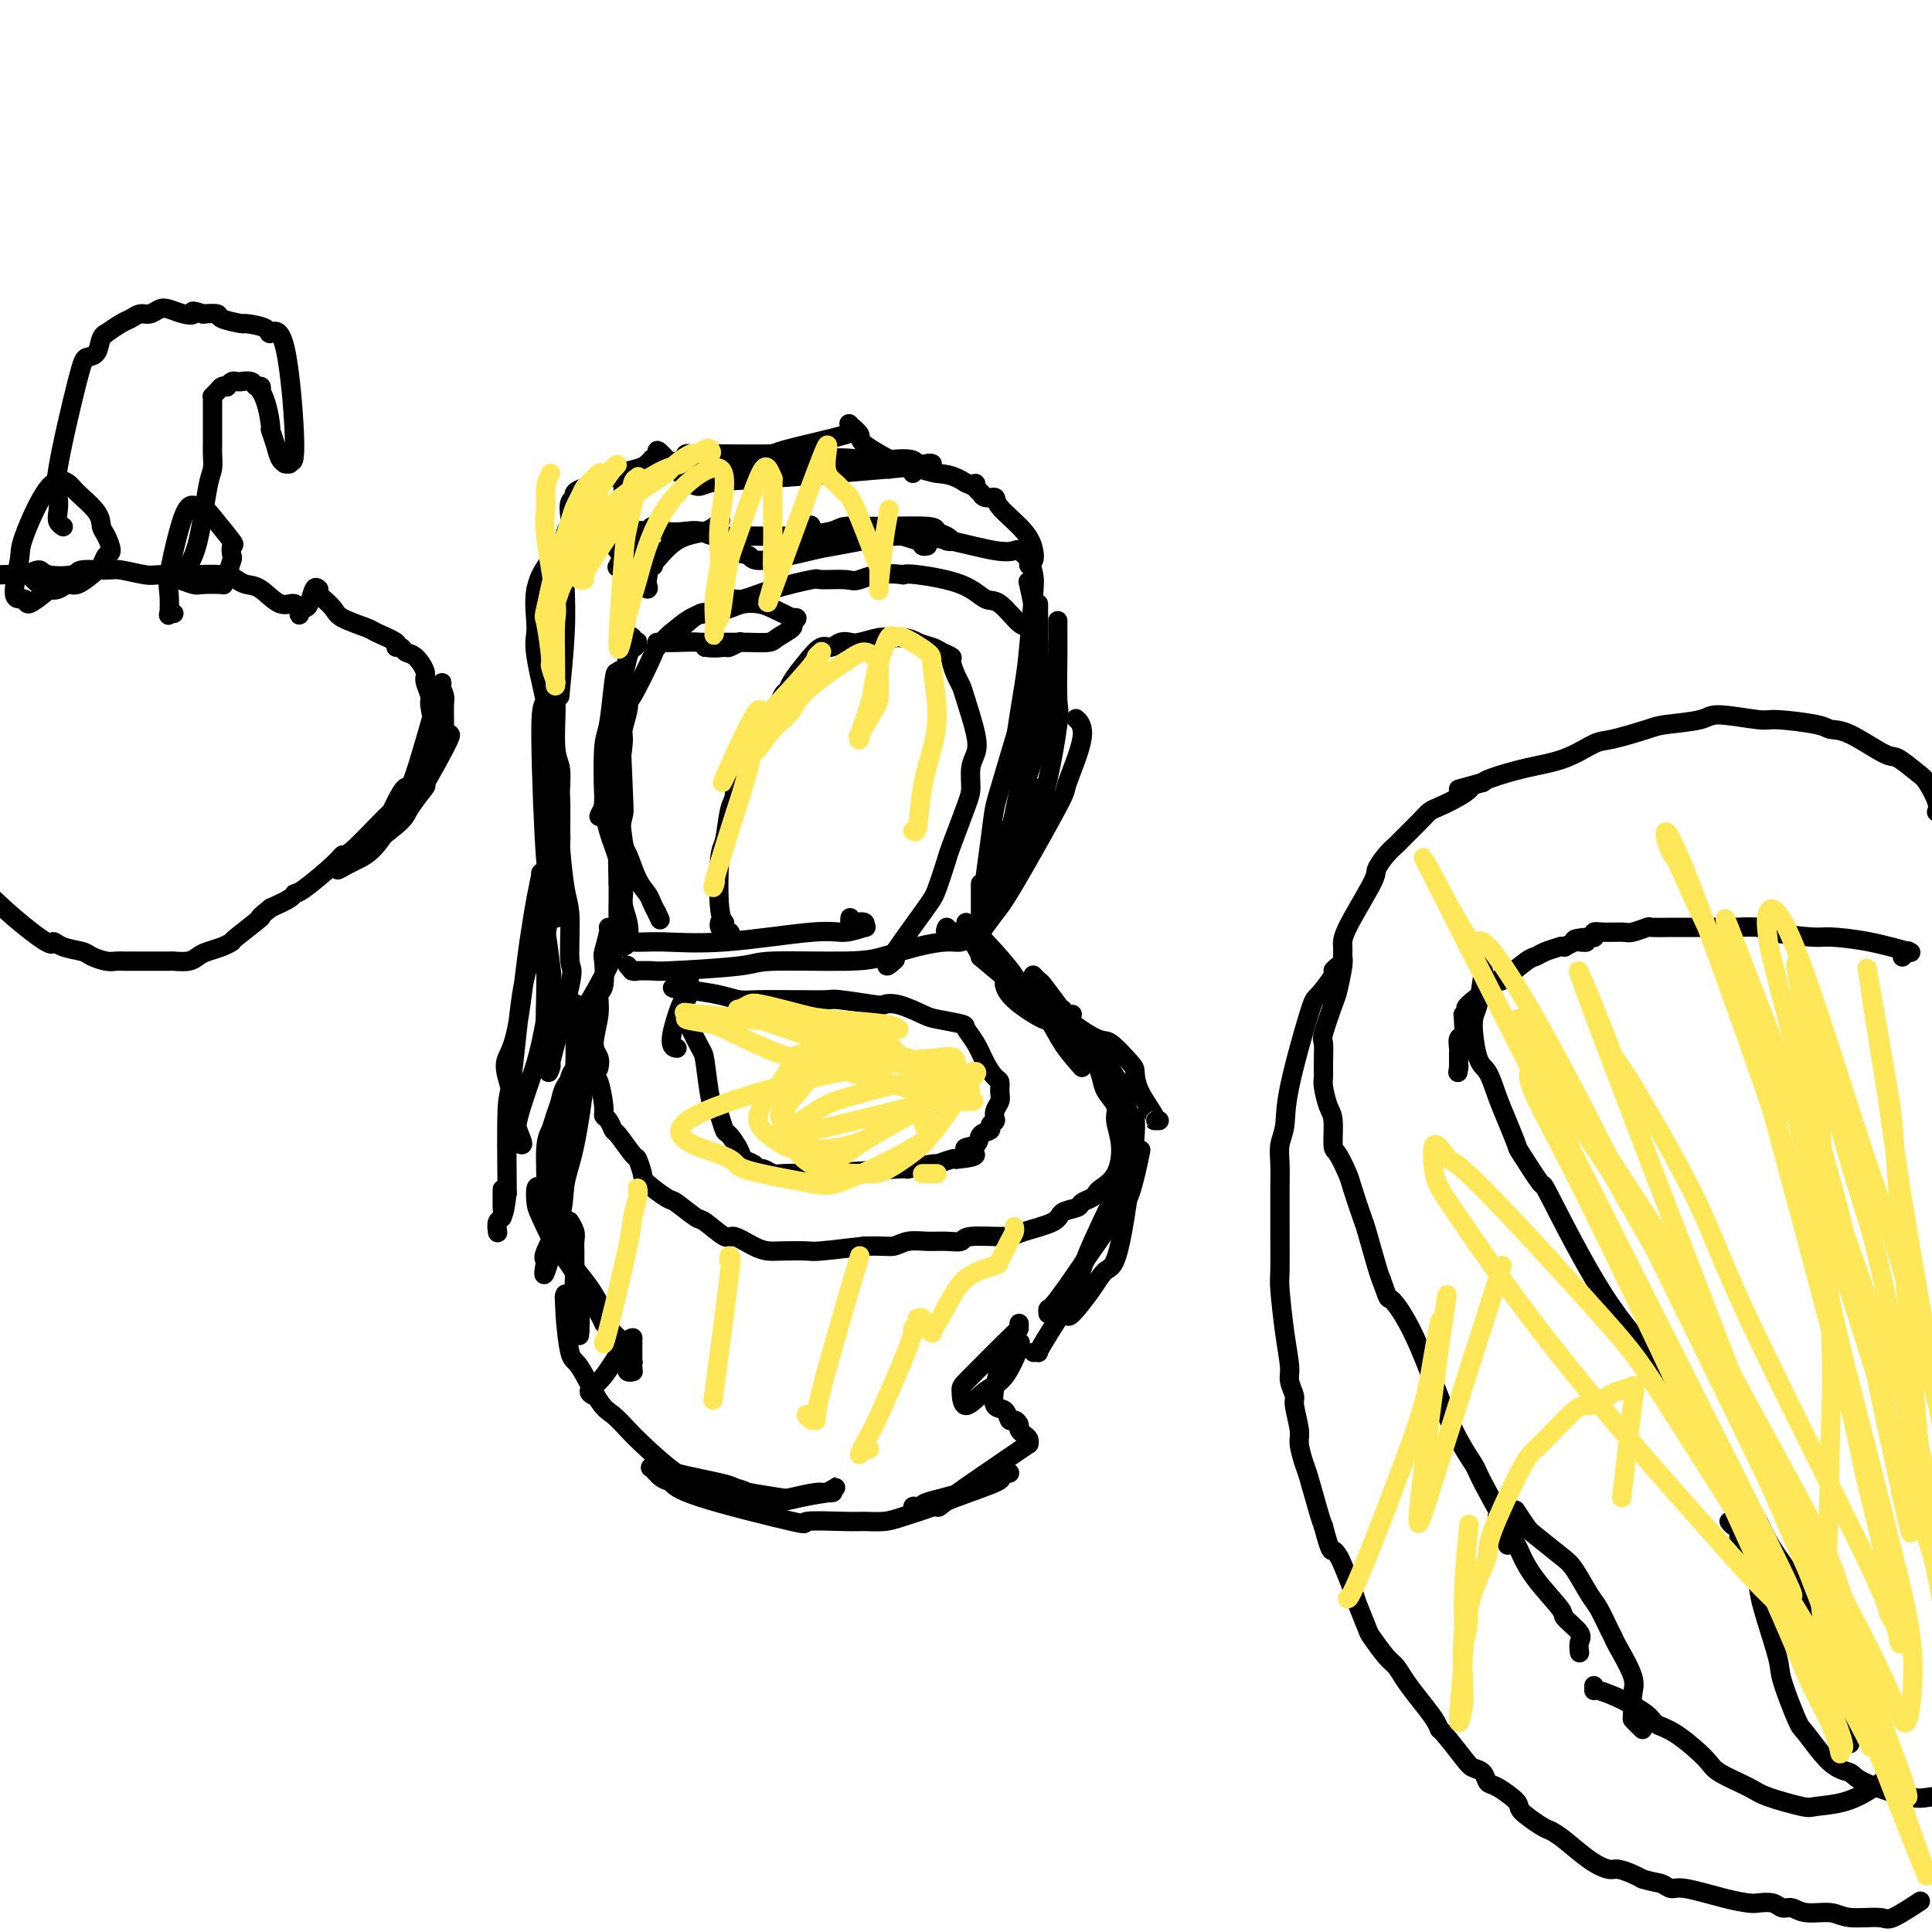 <svg viewBox='0 0 400 400' version='1.1' xmlns='http://www.w3.org/2000/svg' xmlns:xlink='http://www.w3.org/1999/xlink'><g fill='none' stroke='#000000' stroke-width='4' stroke-linecap='round' stroke-linejoin='round'><path d='M214,280c0.480,-0.040 0.960,-0.079 1,0c0.040,0.079 -0.359,0.278 1,-2c1.359,-2.278 4.478,-7.033 6,-10c1.522,-2.967 1.448,-4.145 3,-8c1.552,-3.855 4.729,-10.387 6,-13c1.271,-2.613 0.635,-1.306 0,0'/><path d='M217,272c-0.049,-0.449 -0.099,-0.898 0,-1c0.099,-0.102 0.345,0.143 2,-2c1.655,-2.143 4.717,-6.674 7,-10c2.283,-3.326 3.787,-5.448 5,-7c1.213,-1.552 2.134,-2.533 3,-5c0.866,-2.467 1.676,-6.419 2,-8c0.324,-1.581 0.162,-0.790 0,0'/><path d='M221,272c0.043,0.447 0.087,0.895 1,0c0.913,-0.895 2.697,-3.132 4,-5c1.303,-1.868 2.125,-3.367 3,-4c0.875,-0.633 1.804,-0.402 3,-6c1.196,-5.598 2.661,-17.026 3,-22c0.339,-4.974 -0.447,-3.493 -1,-4c-0.553,-0.507 -0.872,-3.002 -1,-4c-0.128,-0.998 -0.064,-0.499 0,0'/><path d='M240,232c-0.506,-0.008 -1.011,-0.016 -1,0c0.011,0.016 0.539,0.056 0,-1c-0.539,-1.056 -2.146,-3.208 -3,-5c-0.854,-1.792 -0.954,-3.225 -1,-4c-0.046,-0.775 -0.037,-0.891 -1,-2c-0.963,-1.109 -2.899,-3.212 -4,-4c-1.101,-0.788 -1.367,-0.263 -3,-1c-1.633,-0.737 -4.632,-2.737 -6,-4c-1.368,-1.263 -1.105,-1.789 -1,-2c0.105,-0.211 0.053,-0.105 0,0'/><path d='M233,225c-0.774,-0.686 -1.549,-1.371 -2,-2c-0.451,-0.629 -0.579,-1.201 -2,-3c-1.421,-1.799 -4.136,-4.826 -6,-7c-1.864,-2.174 -2.878,-3.497 -4,-5c-1.122,-1.503 -2.352,-3.186 -3,-4c-0.648,-0.814 -0.713,-0.758 -1,-1c-0.287,-0.242 -0.796,-0.784 -1,-1c-0.204,-0.216 -0.102,-0.108 0,0'/><path d='M224,221c-1.432,-1.626 -2.865,-3.253 -4,-5c-1.135,-1.747 -1.974,-3.615 -3,-5c-1.026,-1.385 -2.240,-2.287 -3,-3c-0.760,-0.713 -1.065,-1.235 -3,-3c-1.935,-1.765 -5.498,-4.772 -7,-6c-1.502,-1.228 -0.943,-0.677 -1,-1c-0.057,-0.323 -0.731,-1.521 -1,-2c-0.269,-0.479 -0.135,-0.240 0,0'/><path d='M222,210c-0.899,0.043 -1.799,0.086 -2,0c-0.201,-0.086 0.296,-0.300 -1,-1c-1.296,-0.700 -4.386,-1.887 -6,-3c-1.614,-1.113 -1.752,-2.154 -3,-4c-1.248,-1.846 -3.605,-4.497 -5,-6c-1.395,-1.503 -1.827,-1.858 -2,-2c-0.173,-0.142 -0.086,-0.071 0,0'/><path d='M202,192c-0.403,0.776 -0.805,1.553 0,0c0.805,-1.553 2.818,-5.435 4,-8c1.182,-2.565 1.533,-3.811 3,-7c1.467,-3.189 4.049,-8.320 5,-11c0.951,-2.680 0.272,-2.909 0,-3c-0.272,-0.091 -0.136,-0.046 0,0'/><path d='M201,195c0.556,-0.451 1.112,-0.901 2,-2c0.888,-1.099 2.107,-2.846 3,-4c0.893,-1.154 1.461,-1.714 4,-6c2.539,-4.286 7.048,-12.298 9,-16c1.952,-3.702 1.348,-3.095 2,-5c0.652,-1.905 2.560,-6.320 3,-9c0.440,-2.680 -0.589,-3.623 -1,-4c-0.411,-0.377 -0.206,-0.189 0,0'/><path d='M200,191c-0.056,0.395 -0.111,0.790 0,1c0.111,0.210 0.390,0.233 1,0c0.610,-0.233 1.551,-0.724 2,-1c0.449,-0.276 0.405,-0.339 1,-2c0.595,-1.661 1.827,-4.922 3,-7c1.173,-2.078 2.286,-2.972 3,-4c0.714,-1.028 1.028,-2.188 2,-4c0.972,-1.812 2.600,-4.275 4,-9c1.400,-4.725 2.571,-11.712 3,-15c0.429,-3.288 0.115,-2.878 0,-5c-0.115,-2.122 -0.031,-6.775 0,-9c0.031,-2.225 0.008,-2.022 0,-3c-0.008,-0.978 -0.002,-3.137 0,-4c0.002,-0.863 0.001,-0.432 0,0'/><path d='M208,180c-0.544,1.739 -1.088,3.478 0,-2c1.088,-5.478 3.808,-18.172 5,-24c1.192,-5.828 0.855,-4.791 1,-5c0.145,-0.209 0.771,-1.664 1,-5c0.229,-3.336 0.061,-8.554 0,-11c-0.061,-2.446 -0.016,-2.119 0,-3c0.016,-0.881 0.004,-2.968 0,-4c-0.004,-1.032 -0.001,-1.009 0,-1c0.001,0.009 0.001,0.005 0,0'/><path d='M203,183c0.000,-0.084 0.001,-0.168 0,1c-0.001,1.168 -0.002,3.587 0,5c0.002,1.413 0.007,1.820 0,3c-0.007,1.180 -0.027,3.132 0,3c0.027,-0.132 0.102,-2.347 0,-3c-0.102,-0.653 -0.382,0.257 0,-3c0.382,-3.257 1.427,-10.682 2,-15c0.573,-4.318 0.675,-5.528 1,-7c0.325,-1.472 0.873,-3.206 2,-7c1.127,-3.794 2.834,-9.648 4,-13c1.166,-3.352 1.790,-4.202 2,-7c0.210,-2.798 0.005,-7.544 0,-10c-0.005,-2.456 0.191,-2.623 0,-4c-0.191,-1.377 -0.769,-3.965 -1,-5c-0.231,-1.035 -0.116,-0.518 0,0'/><path d='M210,160c0.055,-0.321 0.109,-0.642 0,-1c-0.109,-0.358 -0.383,-0.752 0,-4c0.383,-3.248 1.421,-9.349 2,-13c0.579,-3.651 0.698,-4.852 1,-8c0.302,-3.148 0.787,-8.241 1,-11c0.213,-2.759 0.155,-3.182 0,-4c-0.155,-0.818 -0.405,-2.029 -1,-3c-0.595,-0.971 -1.533,-1.700 -2,-2c-0.467,-0.300 -0.463,-0.172 -1,0c-0.537,0.172 -1.614,0.386 -4,0c-2.386,-0.386 -6.079,-1.372 -9,-2c-2.921,-0.628 -5.069,-0.898 -7,-1c-1.931,-0.102 -3.646,-0.035 -5,0c-1.354,0.035 -2.349,0.037 -5,0c-2.651,-0.037 -6.958,-0.113 -9,0c-2.042,0.113 -1.819,0.415 -2,0c-0.181,-0.415 -0.766,-1.547 -1,-2c-0.234,-0.453 -0.117,-0.226 0,0'/><path d='M192,113c-0.399,0.087 -0.797,0.174 -1,0c-0.203,-0.174 -0.210,-0.609 -1,-1c-0.790,-0.391 -2.362,-0.737 -3,-1c-0.638,-0.263 -0.340,-0.442 -3,0c-2.660,0.442 -8.277,1.505 -11,2c-2.723,0.495 -2.550,0.423 -5,1c-2.450,0.577 -7.522,1.803 -10,2c-2.478,0.197 -2.363,-0.634 -3,-1c-0.637,-0.366 -2.025,-0.268 -3,-1c-0.975,-0.732 -1.536,-2.294 -2,-3c-0.464,-0.706 -0.832,-0.554 -1,-1c-0.168,-0.446 -0.136,-1.488 0,-2c0.136,-0.512 0.375,-0.492 0,0c-0.375,0.492 -1.365,1.456 -3,2c-1.635,0.544 -3.917,0.667 -6,2c-2.083,1.333 -3.969,3.874 -5,5c-1.031,1.126 -1.206,0.837 -2,2c-0.794,1.163 -2.205,3.779 -3,5c-0.795,1.221 -0.973,1.049 -1,2c-0.027,0.951 0.098,3.026 0,4c-0.098,0.974 -0.418,0.849 0,1c0.418,0.151 1.574,0.579 2,1c0.426,0.421 0.122,0.835 0,1c-0.122,0.165 -0.061,0.083 0,0'/><path d='M131,133c-0.036,2.126 0.874,0.441 1,0c0.126,-0.441 -0.530,0.363 -1,1c-0.470,0.637 -0.752,1.108 -1,2c-0.248,0.892 -0.461,2.205 -1,4c-0.539,1.795 -1.405,4.071 -2,6c-0.595,1.929 -0.919,3.511 -1,6c-0.081,2.489 0.081,5.884 0,7c-0.081,1.116 -0.407,-0.046 0,-1c0.407,-0.954 1.545,-1.701 2,-2c0.455,-0.299 0.228,-0.149 0,0'/><path d='M128,139c0.150,-0.128 0.300,-0.255 0,0c-0.300,0.255 -1.050,0.894 -1,5c0.050,4.106 0.898,11.680 1,15c0.102,3.320 -0.543,2.385 -1,3c-0.457,0.615 -0.725,2.778 -1,4c-0.275,1.222 -0.558,1.502 -1,2c-0.442,0.498 -1.044,1.215 -1,1c0.044,-0.215 0.733,-1.361 1,-2c0.267,-0.639 0.113,-0.772 0,-3c-0.113,-2.228 -0.184,-6.551 0,-9c0.184,-2.449 0.625,-3.025 1,-5c0.375,-1.975 0.685,-5.351 1,-8c0.315,-2.649 0.634,-4.573 1,0c0.366,4.573 0.777,15.643 1,21c0.223,5.357 0.256,5.003 0,6c-0.256,0.997 -0.801,3.346 -1,6c-0.199,2.654 -0.053,5.615 0,7c0.053,1.385 0.014,1.196 0,1c-0.014,-0.196 -0.004,-0.399 0,-1c0.004,-0.601 0.001,-1.600 0,-2c-0.001,-0.400 -0.001,-0.200 0,0'/><path d='M125,162c-0.007,-0.422 -0.014,-0.843 0,0c0.014,0.843 0.050,2.952 0,4c-0.050,1.048 -0.186,1.035 0,2c0.186,0.965 0.694,2.907 1,4c0.306,1.093 0.409,1.337 1,3c0.591,1.663 1.671,4.747 2,7c0.329,2.253 -0.094,3.677 0,5c0.094,1.323 0.705,2.547 1,4c0.295,1.453 0.275,3.135 0,4c-0.275,0.865 -0.806,0.912 -1,1c-0.194,0.088 -0.052,0.216 0,0c0.052,-0.216 0.015,-0.776 0,-1c-0.015,-0.224 -0.007,-0.112 0,0'/><path d='M128,177c0.001,0.202 0.001,0.403 0,1c-0.001,0.597 -0.004,1.589 0,3c0.004,1.411 0.016,3.242 0,5c-0.016,1.758 -0.061,3.442 0,4c0.061,0.558 0.226,-0.012 0,1c-0.226,1.012 -0.845,3.605 -1,5c-0.155,1.395 0.154,1.590 -1,4c-1.154,2.410 -3.772,7.033 -5,9c-1.228,1.967 -1.065,1.276 -1,1c0.065,-0.276 0.033,-0.138 0,0'/><path d='M127,192c-0.452,0.002 -0.905,0.004 -1,0c-0.095,-0.004 0.167,-0.014 0,1c-0.167,1.014 -0.761,3.052 -1,4c-0.239,0.948 -0.121,0.806 0,2c0.121,1.194 0.247,3.723 0,5c-0.247,1.277 -0.865,1.302 -1,2c-0.135,0.698 0.212,2.068 0,4c-0.212,1.932 -0.985,4.425 -1,6c-0.015,1.575 0.727,2.232 1,3c0.273,0.768 0.078,1.648 0,2c-0.078,0.352 -0.039,0.176 0,0'/><path d='M143,211c0.054,0.421 0.109,0.841 0,1c-0.109,0.159 -0.380,0.055 0,1c0.380,0.945 1.411,2.937 2,4c0.589,1.063 0.735,1.196 1,3c0.265,1.804 0.647,5.280 1,7c0.353,1.720 0.676,1.686 1,2c0.324,0.314 0.649,0.977 1,2c0.351,1.023 0.728,2.406 1,3c0.272,0.594 0.440,0.398 1,1c0.560,0.602 1.511,2.003 2,3c0.489,0.997 0.516,1.591 1,2c0.484,0.409 1.424,0.631 2,1c0.576,0.369 0.787,0.883 1,1c0.213,0.117 0.427,-0.164 1,0c0.573,0.164 1.506,0.772 2,1c0.494,0.228 0.551,0.076 2,0c1.449,-0.076 4.292,-0.077 5,0c0.708,0.077 -0.717,0.232 3,0c3.717,-0.232 12.575,-0.850 16,-1c3.425,-0.150 1.415,0.170 2,0c0.585,-0.170 3.765,-0.829 5,-1c1.235,-0.171 0.525,0.146 1,0c0.475,-0.146 2.136,-0.756 3,-1c0.864,-0.244 0.932,-0.122 1,0'/><path d='M198,240c6.836,-0.576 2.927,-1.516 2,-2c-0.927,-0.484 1.128,-0.512 2,-1c0.872,-0.488 0.559,-1.438 1,-2c0.441,-0.562 1.635,-0.738 2,-1c0.365,-0.262 -0.099,-0.612 0,-1c0.099,-0.388 0.762,-0.814 1,-1c0.238,-0.186 0.049,-0.132 0,0c-0.049,0.132 0.040,0.344 0,0c-0.040,-0.344 -0.209,-1.242 0,-2c0.209,-0.758 0.796,-1.374 1,-2c0.204,-0.626 0.025,-1.262 0,-2c-0.025,-0.738 0.105,-1.578 0,-2c-0.105,-0.422 -0.444,-0.428 -1,-1c-0.556,-0.572 -1.329,-1.712 -2,-3c-0.671,-1.288 -1.241,-2.725 -2,-4c-0.759,-1.275 -1.708,-2.388 -2,-3c-0.292,-0.612 0.072,-0.725 -1,-1c-1.072,-0.275 -3.581,-0.714 -5,-1c-1.419,-0.286 -1.750,-0.420 -3,-1c-1.250,-0.580 -3.420,-1.605 -5,-2c-1.580,-0.395 -2.571,-0.158 -3,0c-0.429,0.158 -0.294,0.239 -2,0c-1.706,-0.239 -5.251,-0.796 -7,-1c-1.749,-0.204 -1.703,-0.054 -3,0c-1.297,0.054 -3.937,0.011 -5,0c-1.063,-0.011 -0.547,0.008 -2,0c-1.453,-0.008 -4.874,-0.043 -7,0c-2.126,0.043 -2.957,0.166 -4,0c-1.043,-0.166 -2.298,-0.619 -4,-1c-1.702,-0.381 -3.851,-0.691 -6,-1'/><path d='M143,205c-6.863,-0.585 -2.520,-0.549 -1,-1c1.520,-0.451 0.217,-1.391 0,-2c-0.217,-0.609 0.652,-0.888 1,-1c0.348,-0.112 0.174,-0.056 0,0'/><path d='M143,205c-0.378,0.928 -0.756,1.856 -1,2c-0.244,0.144 -0.354,-0.498 -1,1c-0.646,1.498 -1.828,5.134 -2,7c-0.172,1.866 0.665,1.962 1,2c0.335,0.038 0.167,0.019 0,0'/><path d='M121,213c-0.089,0.372 -0.177,0.744 0,1c0.177,0.256 0.621,0.398 1,2c0.379,1.602 0.693,4.666 1,6c0.307,1.334 0.608,0.939 1,2c0.392,1.061 0.877,3.576 1,5c0.123,1.424 -0.114,1.755 0,2c0.114,0.245 0.580,0.403 1,1c0.420,0.597 0.796,1.634 1,2c0.204,0.366 0.237,0.060 1,1c0.763,0.940 2.257,3.124 3,4c0.743,0.876 0.735,0.442 1,1c0.265,0.558 0.803,2.108 1,3c0.197,0.892 0.053,1.126 1,2c0.947,0.874 2.986,2.390 4,3c1.014,0.610 1.004,0.316 2,1c0.996,0.684 2.997,2.348 4,3c1.003,0.652 1.007,0.294 2,1c0.993,0.706 2.977,2.476 4,3c1.023,0.524 1.087,-0.200 2,0c0.913,0.200 2.676,1.322 4,2c1.324,0.678 2.208,0.911 3,1c0.792,0.089 1.491,0.034 3,0c1.509,-0.034 3.829,-0.048 5,0c1.171,0.048 1.192,0.156 3,0c1.808,-0.156 5.404,-0.578 9,-1'/><path d='M179,258c4.322,-0.094 5.127,0.172 6,0c0.873,-0.172 1.815,-0.782 3,-1c1.185,-0.218 2.615,-0.044 4,0c1.385,0.044 2.727,-0.043 4,0c1.273,0.043 2.478,0.216 3,0c0.522,-0.216 0.361,-0.821 2,-1c1.639,-0.179 5.077,0.068 7,0c1.923,-0.068 2.331,-0.452 4,-1c1.669,-0.548 4.597,-1.260 6,-2c1.403,-0.740 1.279,-1.508 2,-2c0.721,-0.492 2.285,-0.708 3,-1c0.715,-0.292 0.580,-0.659 1,-1c0.420,-0.341 1.396,-0.656 2,-1c0.604,-0.344 0.837,-0.718 1,-1c0.163,-0.282 0.256,-0.473 1,-1c0.744,-0.527 2.140,-1.390 3,-3c0.860,-1.610 1.184,-3.967 1,-6c-0.184,-2.033 -0.876,-3.742 -1,-5c-0.124,-1.258 0.319,-2.067 0,-3c-0.319,-0.933 -1.399,-1.992 -2,-3c-0.601,-1.008 -0.723,-1.966 -1,-3c-0.277,-1.034 -0.708,-2.146 -1,-3c-0.292,-0.854 -0.446,-1.452 -2,-3c-1.554,-1.548 -4.508,-4.047 -6,-5c-1.492,-0.953 -1.524,-0.358 -3,-1c-1.476,-0.642 -4.397,-2.519 -6,-4c-1.603,-1.481 -1.886,-2.566 -2,-3c-0.114,-0.434 -0.057,-0.217 0,0'/><path d='M119,208c0.007,-0.221 0.014,-0.443 0,0c-0.014,0.443 -0.049,1.550 0,4c0.049,2.450 0.181,6.243 0,9c-0.181,2.757 -0.675,4.477 -1,6c-0.325,1.523 -0.480,2.848 -1,6c-0.520,3.152 -1.404,8.130 -2,11c-0.596,2.870 -0.903,3.633 -1,5c-0.097,1.367 0.015,3.336 0,4c-0.015,0.664 -0.158,0.021 0,-1c0.158,-1.021 0.616,-2.419 1,-3c0.384,-0.581 0.694,-0.345 1,-3c0.306,-2.655 0.606,-8.200 1,-11c0.394,-2.800 0.880,-2.855 1,-4c0.120,-1.145 -0.125,-3.380 0,-5c0.125,-1.620 0.622,-2.623 1,-4c0.378,-1.377 0.637,-3.126 1,-6c0.363,-2.874 0.831,-6.871 1,-8c0.169,-1.129 0.040,0.612 0,1c-0.040,0.388 0.010,-0.576 0,1c-0.010,1.576 -0.080,5.692 0,8c0.080,2.308 0.312,2.807 0,6c-0.312,3.193 -1.166,9.079 -2,13c-0.834,3.921 -1.646,5.876 -2,8c-0.354,2.124 -0.249,4.418 -1,7c-0.751,2.582 -2.357,5.452 -3,7c-0.643,1.548 -0.321,1.774 0,2'/><path d='M113,261c-1.060,5.736 0.291,1.577 1,-1c0.709,-2.577 0.778,-3.571 1,-5c0.222,-1.429 0.598,-3.294 1,-5c0.402,-1.706 0.831,-3.255 1,-6c0.169,-2.745 0.077,-6.688 0,-9c-0.077,-2.312 -0.139,-2.992 0,-5c0.139,-2.008 0.479,-5.342 1,-7c0.521,-1.658 1.223,-1.640 1,-1c-0.223,0.640 -1.370,1.902 -2,3c-0.630,1.098 -0.742,2.032 -1,3c-0.258,0.968 -0.661,1.969 -1,3c-0.339,1.031 -0.615,2.090 -1,3c-0.385,0.910 -0.879,1.671 -1,4c-0.121,2.329 0.131,6.227 0,8c-0.131,1.773 -0.644,1.422 0,3c0.644,1.578 2.447,5.086 3,7c0.553,1.914 -0.143,2.236 1,4c1.143,1.764 4.126,4.972 6,8c1.874,3.028 2.639,5.876 3,7c0.361,1.124 0.316,0.523 0,0c-0.316,-0.523 -0.904,-0.970 -1,-1c-0.096,-0.030 0.300,0.355 -1,-2c-1.300,-2.355 -4.297,-7.451 -6,-10c-1.703,-2.549 -2.114,-2.550 -3,-4c-0.886,-1.450 -2.248,-4.347 -3,-6c-0.752,-1.653 -0.895,-2.060 -1,-3c-0.105,-0.940 -0.173,-2.411 0,-3c0.173,-0.589 0.586,-0.294 1,0'/><path d='M112,246c-0.045,-0.547 -0.156,1.087 0,2c0.156,0.913 0.579,1.106 1,2c0.421,0.894 0.839,2.489 2,5c1.161,2.511 3.064,5.937 4,8c0.936,2.063 0.906,2.763 2,4c1.094,1.237 3.310,3.012 4,4c0.690,0.988 -0.148,1.188 0,2c0.148,0.812 1.283,2.234 2,3c0.717,0.766 1.015,0.874 1,1c-0.015,0.126 -0.344,0.268 0,1c0.344,0.732 1.361,2.052 2,3c0.639,0.948 0.900,1.523 1,2c0.100,0.477 0.040,0.857 0,1c-0.040,0.143 -0.059,0.048 0,0c0.059,-0.048 0.198,-0.051 0,0c-0.198,0.051 -0.733,0.154 -1,0c-0.267,-0.154 -0.268,-0.566 0,-1c0.268,-0.434 0.804,-0.890 1,-1c0.196,-0.110 0.053,0.125 0,0c-0.053,-0.125 -0.014,-0.612 0,-1c0.014,-0.388 0.004,-0.679 0,-1c-0.004,-0.321 -0.001,-0.674 0,-1c0.001,-0.326 0.000,-0.626 0,-1c-0.000,-0.374 -0.000,-0.821 0,-1c0.000,-0.179 0.000,-0.089 0,0'/><path d='M131,277c-0.761,-0.165 -2.662,2.923 -4,5c-1.338,2.077 -2.111,3.144 -3,4c-0.889,0.856 -1.893,1.500 -2,2c-0.107,0.500 0.684,0.857 1,1c0.316,0.143 0.158,0.071 0,0'/><path d='M211,274c0.000,0.423 0.001,0.845 0,1c-0.001,0.155 -0.002,0.042 -2,2c-1.998,1.958 -5.991,5.987 -8,8c-2.009,2.013 -2.033,2.010 -2,3c0.033,0.990 0.124,2.973 1,3c0.876,0.027 2.536,-1.901 4,-3c1.464,-1.099 2.733,-1.367 4,-3c1.267,-1.633 2.532,-4.630 3,-6c0.468,-1.370 0.140,-1.113 0,-1c-0.140,0.113 -0.093,0.081 0,0c0.093,-0.081 0.232,-0.211 0,0c-0.232,0.211 -0.837,0.764 -1,1c-0.163,0.236 0.114,0.154 0,0c-0.114,-0.154 -0.618,-0.382 -1,0c-0.382,0.382 -0.641,1.372 -1,2c-0.359,0.628 -0.817,0.894 -1,1c-0.183,0.106 -0.092,0.053 0,0'/><path d='M207,282c-0.633,0.452 -0.215,0.080 0,0c0.215,-0.080 0.229,0.130 0,1c-0.229,0.870 -0.700,2.400 -1,4c-0.300,1.600 -0.430,3.269 0,4c0.430,0.731 1.421,0.525 2,1c0.579,0.475 0.746,1.633 1,2c0.254,0.367 0.594,-0.057 1,0c0.406,0.057 0.880,0.593 1,1c0.120,0.407 -0.112,0.684 0,1c0.112,0.316 0.567,0.672 1,1c0.433,0.328 0.844,0.627 1,1c0.156,0.373 0.059,0.818 0,1c-0.059,0.182 -0.079,0.100 0,0c0.079,-0.100 0.257,-0.218 -3,2c-3.257,2.218 -9.949,6.773 -13,9c-3.051,2.227 -2.461,2.127 -3,2c-0.539,-0.127 -2.207,-0.282 -3,0c-0.793,0.282 -0.713,1.002 -1,1c-0.287,-0.002 -0.943,-0.724 -1,-1c-0.057,-0.276 0.484,-0.105 1,0c0.516,0.105 1.009,0.144 1,0c-0.009,-0.144 -0.518,-0.472 1,-1c1.518,-0.528 5.062,-1.258 7,-2c1.938,-0.742 2.268,-1.498 3,-2c0.732,-0.502 1.866,-0.751 3,-1'/><path d='M205,306c2.291,-0.867 1.020,-0.036 1,0c-0.020,0.036 1.211,-0.723 2,-1c0.789,-0.277 1.136,-0.070 1,0c-0.136,0.070 -0.755,0.004 -1,0c-0.245,-0.004 -0.115,0.053 0,0c0.115,-0.053 0.214,-0.215 0,0c-0.214,0.215 -0.743,0.806 -1,1c-0.257,0.194 -0.242,-0.008 0,0c0.242,0.008 0.712,0.226 -1,1c-1.712,0.774 -5.607,2.102 -8,3c-2.393,0.898 -3.285,1.365 -5,2c-1.715,0.635 -4.253,1.437 -6,2c-1.747,0.563 -2.703,0.887 -4,1c-1.297,0.113 -2.935,0.014 -4,0c-1.065,-0.014 -1.555,0.056 -4,0c-2.445,-0.056 -6.843,-0.237 -8,0c-1.157,0.237 0.926,0.893 -3,0c-3.926,-0.893 -13.863,-3.335 -19,-5c-5.137,-1.665 -5.475,-2.552 -6,-3c-0.525,-0.448 -1.238,-0.458 -2,-1c-0.762,-0.542 -1.574,-1.617 -2,-2c-0.426,-0.383 -0.465,-0.075 0,0c0.465,0.075 1.434,-0.083 2,0c0.566,0.083 0.729,0.407 3,1c2.271,0.593 6.649,1.455 9,2c2.351,0.545 2.676,0.772 3,1'/><path d='M152,308c2.974,0.789 1.909,0.762 3,1c1.091,0.238 4.338,0.740 6,1c1.662,0.260 1.739,0.279 3,0c1.261,-0.279 3.706,-0.855 5,-1c1.294,-0.145 1.437,0.143 2,0c0.563,-0.143 1.545,-0.715 2,-1c0.455,-0.285 0.384,-0.282 0,0c-0.384,0.282 -1.081,0.842 -1,1c0.081,0.158 0.941,-0.087 0,0c-0.941,0.087 -3.684,0.505 -6,1c-2.316,0.495 -4.206,1.065 -6,1c-1.794,-0.065 -3.492,-0.766 -5,-1c-1.508,-0.234 -2.826,-0.001 -4,0c-1.174,0.001 -2.205,-0.230 -4,-1c-1.795,-0.770 -4.356,-2.077 -7,-4c-2.644,-1.923 -5.373,-4.460 -7,-6c-1.627,-1.540 -2.151,-2.084 -3,-3c-0.849,-0.916 -2.021,-2.205 -3,-3c-0.979,-0.795 -1.765,-1.097 -3,-3c-1.235,-1.903 -2.919,-5.408 -4,-7c-1.081,-1.592 -1.558,-1.272 -2,-3c-0.442,-1.728 -0.850,-5.504 -1,-8c-0.150,-2.496 -0.043,-3.713 0,-4c0.043,-0.287 0.021,0.357 0,1'/><path d='M117,269c-0.203,-1.568 -0.212,0.013 0,1c0.212,0.987 0.645,1.379 1,2c0.355,0.621 0.632,1.472 1,2c0.368,0.528 0.827,0.735 1,1c0.173,0.265 0.060,0.588 0,1c-0.060,0.412 -0.069,0.913 0,0c0.069,-0.913 0.215,-3.242 0,-5c-0.215,-1.758 -0.790,-2.946 -1,-4c-0.210,-1.054 -0.055,-1.973 0,-3c0.055,-1.027 0.011,-2.164 0,-3c-0.011,-0.836 0.011,-1.373 0,-2c-0.011,-0.627 -0.054,-1.343 0,-2c0.054,-0.657 0.207,-1.254 0,-2c-0.207,-0.746 -0.773,-1.642 -1,-2c-0.227,-0.358 -0.113,-0.179 0,0'/><path d='M196,112c0.474,0.091 0.947,0.182 1,0c0.053,-0.182 -0.315,-0.638 -1,-1c-0.685,-0.362 -1.687,-0.630 -2,-1c-0.313,-0.370 0.064,-0.841 -2,-1c-2.064,-0.159 -6.569,-0.004 -10,0c-3.431,0.004 -5.790,-0.143 -7,0c-1.210,0.143 -1.272,0.574 -3,1c-1.728,0.426 -5.121,0.846 -7,1c-1.879,0.154 -2.243,0.042 -3,0c-0.757,-0.042 -1.907,-0.015 -3,0c-1.093,0.015 -2.129,0.018 -3,0c-0.871,-0.018 -1.576,-0.056 -3,0c-1.424,0.056 -3.566,0.206 -5,0c-1.434,-0.206 -2.159,-0.770 -3,-1c-0.841,-0.230 -1.797,-0.128 -3,0c-1.203,0.128 -2.652,0.282 -4,0c-1.348,-0.282 -2.594,-0.999 -3,-1c-0.406,-0.001 0.027,0.714 0,1c-0.027,0.286 -0.513,0.143 -1,0'/><path d='M134,110c-7.251,0.032 -1.379,-0.387 0,0c1.379,0.387 -1.736,1.582 -3,2c-1.264,0.418 -0.679,0.060 -1,1c-0.321,0.940 -1.550,3.180 -2,4c-0.450,0.820 -0.121,0.221 0,0c0.121,-0.221 0.035,-0.063 0,0c-0.035,0.063 -0.017,0.032 0,0'/><path d='M196,192c-0.204,0.452 -0.408,0.905 0,1c0.408,0.095 1.428,-0.167 2,0c0.572,0.167 0.696,0.762 1,1c0.304,0.238 0.786,0.118 1,0c0.214,-0.118 0.158,-0.235 0,0c-0.158,0.235 -0.419,0.824 -1,1c-0.581,0.176 -1.483,-0.059 -3,0c-1.517,0.059 -3.648,0.411 -6,1c-2.352,0.589 -4.925,1.416 -7,2c-2.075,0.584 -3.652,0.927 -8,1c-4.348,0.073 -11.468,-0.124 -15,0c-3.532,0.124 -3.475,0.569 -7,1c-3.525,0.431 -10.632,0.847 -14,1c-3.368,0.153 -2.996,0.042 -4,0c-1.004,-0.042 -3.383,-0.015 -4,0c-0.617,0.015 0.528,0.018 1,0c0.472,-0.018 0.271,-0.056 0,0c-0.271,0.056 -0.611,0.207 -1,0c-0.389,-0.207 -0.825,-0.774 -1,-1c-0.175,-0.226 -0.087,-0.113 0,0'/><path d='M176,190c-0.051,0.414 -0.101,0.828 0,1c0.101,0.172 0.355,0.103 1,0c0.645,-0.103 1.682,-0.240 2,0c0.318,0.240 -0.083,0.857 0,1c0.083,0.143 0.649,-0.186 0,0c-0.649,0.186 -2.513,0.888 -4,1c-1.487,0.112 -2.598,-0.366 -7,0c-4.402,0.366 -12.094,1.576 -18,2c-5.906,0.424 -10.026,0.062 -13,0c-2.974,-0.062 -4.801,0.176 -6,0c-1.199,-0.176 -1.771,-0.764 -2,-1c-0.229,-0.236 -0.114,-0.118 0,0'/><path d='M213,117c0.401,-0.281 0.803,-0.563 1,-1c0.197,-0.437 0.190,-1.030 0,-2c-0.190,-0.970 -0.563,-2.316 -2,-4c-1.437,-1.684 -3.939,-3.704 -5,-5c-1.061,-1.296 -0.680,-1.866 -1,-2c-0.320,-0.134 -1.339,0.170 -2,0c-0.661,-0.170 -0.963,-0.813 -1,-1c-0.037,-0.187 0.190,0.083 0,0c-0.190,-0.083 -0.797,-0.520 -1,-1c-0.203,-0.480 -0.002,-1.005 0,-1c0.002,0.005 -0.195,0.538 0,1c0.195,0.462 0.782,0.853 1,1c0.218,0.147 0.067,0.050 0,0c-0.067,-0.050 -0.049,-0.055 0,0c0.049,0.055 0.129,0.169 0,0c-0.129,-0.169 -0.465,-0.620 -1,-1c-0.535,-0.380 -1.267,-0.690 -2,-1'/><path d='M200,100c-3.008,-1.940 -4.527,-1.790 -6,-2c-1.473,-0.210 -2.900,-0.782 -4,-1c-1.100,-0.218 -1.874,-0.084 -4,-1c-2.126,-0.916 -5.603,-2.883 -7,-4c-1.397,-1.117 -0.713,-1.385 -1,-2c-0.287,-0.615 -1.543,-1.577 -2,-2c-0.457,-0.423 -0.115,-0.309 0,0c0.115,0.309 0.002,0.811 0,1c-0.002,0.189 0.108,0.065 0,0c-0.108,-0.065 -0.435,-0.070 0,0c0.435,0.070 1.633,0.215 -1,1c-2.633,0.785 -9.098,2.210 -12,3c-2.902,0.790 -2.242,0.944 -4,1c-1.758,0.056 -5.936,0.015 -8,0c-2.064,-0.015 -2.016,-0.004 -3,0c-0.984,0.004 -2.999,0.000 -4,0c-1.001,-0.000 -0.986,0.003 -1,0c-0.014,-0.003 -0.055,-0.011 0,0c0.055,0.011 0.207,0.041 0,0c-0.207,-0.041 -0.773,-0.155 -1,0c-0.227,0.155 -0.113,0.577 0,1'/><path d='M142,95c-5.426,1.354 -1.990,1.238 -1,1c0.990,-0.238 -0.467,-0.599 -2,0c-1.533,0.599 -3.142,2.156 -4,3c-0.858,0.844 -0.964,0.973 -1,1c-0.036,0.027 -0.004,-0.049 0,0c0.004,0.049 -0.022,0.224 0,0c0.022,-0.224 0.093,-0.846 0,-1c-0.093,-0.154 -0.351,0.159 -1,0c-0.649,-0.159 -1.690,-0.792 -2,-1c-0.310,-0.208 0.110,0.009 0,0c-0.110,-0.009 -0.751,-0.244 -1,0c-0.249,0.244 -0.105,0.969 0,1c0.105,0.031 0.171,-0.630 0,0c-0.171,0.630 -0.578,2.551 -1,4c-0.422,1.449 -0.858,2.426 -1,4c-0.142,1.574 0.011,3.745 0,5c-0.011,1.255 -0.185,1.593 0,2c0.185,0.407 0.730,0.882 1,1c0.270,0.118 0.265,-0.122 0,-1c-0.265,-0.878 -0.790,-2.394 -1,-3c-0.210,-0.606 -0.105,-0.303 0,0'/><path d='M189,98c0.331,-0.453 0.661,-0.906 1,-1c0.339,-0.094 0.686,0.172 1,0c0.314,-0.172 0.594,-0.783 1,-1c0.406,-0.217 0.938,-0.040 1,0c0.062,0.040 -0.346,-0.057 -1,0c-0.654,0.057 -1.552,0.268 -2,0c-0.448,-0.268 -0.445,-1.014 -3,-1c-2.555,0.014 -7.669,0.788 -10,1c-2.331,0.212 -1.880,-0.139 -4,0c-2.120,0.139 -6.810,0.769 -9,1c-2.190,0.231 -1.878,0.062 -4,0c-2.122,-0.062 -6.677,-0.017 -9,0c-2.323,0.017 -2.414,0.004 -4,0c-1.586,-0.004 -4.666,-0.001 -6,0c-1.334,0.001 -0.923,0.000 -1,0c-0.077,-0.000 -0.641,-0.000 -1,0c-0.359,0.000 -0.512,0.000 0,0c0.512,-0.000 1.690,-0.000 2,0c0.310,0.000 -0.247,0.000 1,0c1.247,-0.000 4.297,-0.000 6,0c1.703,0.000 2.058,0.000 3,0c0.942,-0.000 2.471,-0.000 4,0'/><path d='M155,97c4.231,-0.170 7.809,-0.597 10,-1c2.191,-0.403 2.994,-0.784 5,-1c2.006,-0.216 5.215,-0.268 7,0c1.785,0.268 2.146,0.854 3,1c0.854,0.146 2.199,-0.150 3,0c0.801,0.150 1.056,0.746 1,1c-0.056,0.254 -0.423,0.165 1,0c1.423,-0.165 4.636,-0.406 0,0c-4.636,0.406 -17.122,1.460 -25,2c-7.878,0.540 -11.148,0.565 -13,1c-1.852,0.435 -2.285,1.278 -4,0c-1.715,-1.278 -4.711,-4.679 -6,-6c-1.289,-1.321 -0.871,-0.561 -1,0c-0.129,0.561 -0.806,0.925 -1,1c-0.194,0.075 0.094,-0.137 0,0c-0.094,0.137 -0.572,0.624 -1,1c-0.428,0.376 -0.808,0.640 -2,1c-1.192,0.360 -3.198,0.817 -4,1c-0.802,0.183 -0.401,0.091 0,0'/><path d='M128,98c-1.376,0.846 -0.316,0.963 0,1c0.316,0.037 -0.111,-0.004 0,0c0.111,0.004 0.762,0.054 1,0c0.238,-0.054 0.064,-0.212 0,0c-0.064,0.212 -0.018,0.793 0,1c0.018,0.207 0.008,0.038 0,0c-0.008,-0.038 -0.014,0.054 0,1c0.014,0.946 0.049,2.748 0,4c-0.049,1.252 -0.182,1.956 0,3c0.182,1.044 0.679,2.427 1,3c0.321,0.573 0.466,0.336 1,1c0.534,0.664 1.456,2.227 2,3c0.544,0.773 0.709,0.754 1,1c0.291,0.246 0.708,0.756 1,1c0.292,0.244 0.460,0.221 0,0c-0.460,-0.221 -1.546,-0.641 -2,-1c-0.454,-0.359 -0.276,-0.658 -1,-2c-0.724,-1.342 -2.352,-3.729 -3,-5c-0.648,-1.271 -0.317,-1.428 -1,-2c-0.683,-0.572 -2.380,-1.560 -3,-2c-0.620,-0.440 -0.164,-0.331 0,0c0.164,0.331 0.038,0.886 0,1c-0.038,0.114 0.014,-0.211 1,1c0.986,1.211 2.905,3.960 4,6c1.095,2.040 1.366,3.372 2,4c0.634,0.628 1.632,0.554 2,1c0.368,0.446 0.105,1.413 0,2c-0.105,0.587 -0.053,0.793 0,1'/><path d='M134,121c0.910,2.259 -1.315,-0.095 -2,-1c-0.685,-0.905 0.168,-0.363 -1,-2c-1.168,-1.637 -4.359,-5.455 -6,-8c-1.641,-2.545 -1.731,-3.817 -2,-5c-0.269,-1.183 -0.717,-2.277 -1,-3c-0.283,-0.723 -0.402,-1.074 -1,-1c-0.598,0.074 -1.676,0.573 -2,1c-0.324,0.427 0.106,0.781 0,1c-0.106,0.219 -0.746,0.303 -1,1c-0.254,0.697 -0.121,2.006 0,3c0.121,0.994 0.230,1.672 0,2c-0.230,0.328 -0.797,0.307 -1,2c-0.203,1.693 -0.040,5.099 0,7c0.040,1.901 -0.042,2.297 0,4c0.042,1.703 0.208,4.712 0,9c-0.208,4.288 -0.789,9.854 -1,12c-0.211,2.146 -0.052,0.873 0,0c0.052,-0.873 -0.003,-1.346 0,-2c0.003,-0.654 0.064,-1.489 0,-2c-0.064,-0.511 -0.254,-0.700 0,-3c0.254,-2.300 0.951,-6.713 1,-9c0.049,-2.287 -0.550,-2.450 -1,-4c-0.450,-1.550 -0.749,-4.488 -1,-6c-0.251,-1.512 -0.452,-1.599 -1,-1c-0.548,0.599 -1.442,1.886 -2,3c-0.558,1.114 -0.779,2.057 -1,3'/><path d='M111,122c-0.573,2.424 -0.006,5.983 0,8c0.006,2.017 -0.548,2.493 0,6c0.548,3.507 2.199,10.045 3,14c0.801,3.955 0.750,5.327 1,7c0.250,1.673 0.799,3.646 1,7c0.201,3.354 0.054,8.087 0,10c-0.054,1.913 -0.014,1.006 0,1c0.014,-0.006 0.004,0.890 0,1c-0.004,0.110 -0.001,-0.566 0,-1c0.001,-0.434 0.001,-0.627 0,-1c-0.001,-0.373 -0.005,-0.928 0,-2c0.005,-1.072 0.017,-2.662 0,-4c-0.017,-1.338 -0.063,-2.426 0,-4c0.063,-1.574 0.237,-3.635 0,-5c-0.237,-1.365 -0.884,-2.035 -1,-5c-0.116,-2.965 0.299,-8.226 0,-10c-0.299,-1.774 -1.310,-0.060 -2,1c-0.690,1.060 -1.057,1.465 -1,8c0.057,6.535 0.537,19.201 1,25c0.463,5.799 0.909,4.731 1,5c0.091,0.269 -0.171,1.876 0,3c0.171,1.124 0.777,1.764 1,2c0.223,0.236 0.064,0.067 0,0c-0.064,-0.067 -0.032,-0.034 0,0'/><path d='M115,188c0.403,5.011 -0.088,0.039 0,-4c0.088,-4.039 0.756,-7.145 1,-9c0.244,-1.855 0.065,-2.459 0,-3c-0.065,-0.541 -0.015,-1.018 0,-1c0.015,0.018 -0.006,0.533 0,1c0.006,0.467 0.039,0.887 0,1c-0.039,0.113 -0.150,-0.079 0,2c0.150,2.079 0.561,6.431 1,9c0.439,2.569 0.906,3.356 1,6c0.094,2.644 -0.185,7.144 0,9c0.185,1.856 0.835,1.068 0,5c-0.835,3.932 -3.156,12.582 -4,16c-0.844,3.418 -0.212,1.602 0,1c0.212,-0.602 0.004,0.010 0,0c-0.004,-0.010 0.194,-0.641 0,-1c-0.194,-0.359 -0.781,-0.447 -1,-3c-0.219,-2.553 -0.069,-7.571 0,-11c0.069,-3.429 0.057,-5.269 0,-7c-0.057,-1.731 -0.159,-3.352 0,-5c0.159,-1.648 0.580,-3.324 1,-5'/><path d='M114,189c-0.244,-5.455 -0.853,-3.591 -1,-4c-0.147,-0.409 0.168,-3.089 0,-4c-0.168,-0.911 -0.818,-0.052 -1,0c-0.182,0.052 0.103,-0.703 0,0c-0.103,0.703 -0.595,2.863 -1,5c-0.405,2.137 -0.723,4.252 -1,6c-0.277,1.748 -0.511,3.130 -1,7c-0.489,3.870 -1.232,10.229 -2,14c-0.768,3.771 -1.561,4.954 -2,6c-0.439,1.046 -0.523,1.955 0,4c0.523,2.045 1.653,5.226 2,7c0.347,1.774 -0.090,2.141 0,3c0.090,0.859 0.706,2.210 1,3c0.294,0.790 0.267,1.020 0,1c-0.267,-0.020 -0.774,-0.291 -1,-1c-0.226,-0.709 -0.173,-1.857 0,-3c0.173,-1.143 0.464,-2.283 1,-4c0.536,-1.717 1.318,-4.013 2,-6c0.682,-1.987 1.266,-3.666 2,-7c0.734,-3.334 1.619,-8.323 2,-11c0.381,-2.677 0.260,-3.043 0,-5c-0.260,-1.957 -0.657,-5.507 -1,-7c-0.343,-1.493 -0.630,-0.931 -1,-1c-0.370,-0.069 -0.823,-0.768 -1,-1c-0.177,-0.232 -0.078,0.005 0,0c0.078,-0.005 0.136,-0.252 0,1c-0.136,1.252 -0.468,4.001 -1,6c-0.532,1.999 -1.266,3.247 -2,8c-0.734,4.753 -1.467,13.010 -2,17c-0.533,3.990 -0.867,3.711 -1,7c-0.133,3.289 -0.067,10.144 0,17'/><path d='M105,247c-1.150,8.589 -1.026,2.060 -1,0c0.026,-2.060 -0.045,0.349 0,2c0.045,1.651 0.208,2.546 0,3c-0.208,0.454 -0.787,0.468 -1,1c-0.213,0.532 -0.061,1.580 0,2c0.061,0.420 0.030,0.210 0,0'/><path d='M145,133c0.301,0.000 0.602,0.001 1,0c0.398,-0.001 0.892,-0.002 2,0c1.108,0.002 2.830,0.008 4,0c1.170,-0.008 1.786,-0.029 3,0c1.214,0.029 3.024,0.109 4,0c0.976,-0.109 1.118,-0.408 2,-1c0.882,-0.592 2.502,-1.477 3,-2c0.498,-0.523 -0.128,-0.683 0,-1c0.128,-0.317 1.010,-0.793 1,-1c-0.010,-0.207 -0.912,-0.147 -1,0c-0.088,0.147 0.638,0.382 0,0c-0.638,-0.382 -2.638,-1.381 -4,-2c-1.362,-0.619 -2.084,-0.860 -3,-1c-0.916,-0.140 -2.025,-0.181 -3,0c-0.975,0.181 -1.815,0.584 -3,1c-1.185,0.416 -2.714,0.843 -4,1c-1.286,0.157 -2.327,0.042 -4,1c-1.673,0.958 -3.976,2.989 -5,4c-1.024,1.011 -0.769,1.003 -1,1c-0.231,-0.003 -0.948,-0.002 -1,0c-0.052,0.002 0.561,0.003 1,0c0.439,-0.003 0.705,-0.011 1,0c0.295,0.011 0.618,0.041 2,0c1.382,-0.041 3.823,-0.155 5,0c1.177,0.155 1.088,0.577 1,1'/><path d='M146,134c2.115,0.293 3.402,0.027 4,0c0.598,-0.027 0.507,0.185 1,0c0.493,-0.185 1.569,-0.767 2,-1c0.431,-0.233 0.215,-0.116 0,0'/><path d='M203,194c-0.082,0.229 -0.164,0.458 0,0c0.164,-0.458 0.572,-1.603 1,-3c0.428,-1.397 0.874,-3.045 1,-4c0.126,-0.955 -0.068,-1.217 1,-5c1.068,-3.783 3.396,-11.088 5,-16c1.604,-4.912 2.482,-7.432 3,-9c0.518,-1.568 0.675,-2.185 1,-3c0.325,-0.815 0.819,-1.829 1,-3c0.181,-1.171 0.050,-2.500 0,-3c-0.050,-0.500 -0.018,-0.172 0,-1c0.018,-0.828 0.021,-2.811 0,-4c-0.021,-1.189 -0.064,-1.584 0,-2c0.064,-0.416 0.237,-0.854 0,-2c-0.237,-1.146 -0.885,-3.001 -1,-4c-0.115,-0.999 0.304,-1.141 0,-2c-0.304,-0.859 -1.332,-2.436 -2,-3c-0.668,-0.564 -0.977,-0.116 -2,-1c-1.023,-0.884 -2.760,-3.099 -4,-4c-1.240,-0.901 -1.982,-0.489 -3,-1c-1.018,-0.511 -2.313,-1.945 -5,-3c-2.687,-1.055 -6.768,-1.730 -9,-2c-2.232,-0.270 -2.616,-0.135 -3,0'/><path d='M187,119c-5.031,-0.700 -7.607,0.550 -9,1c-1.393,0.450 -1.602,0.100 -3,0c-1.398,-0.100 -3.986,0.050 -5,0c-1.014,-0.050 -0.455,-0.299 -2,0c-1.545,0.299 -5.194,1.146 -8,2c-2.806,0.854 -4.770,1.714 -6,2c-1.230,0.286 -1.727,-0.003 -2,0c-0.273,0.003 -0.323,0.299 -1,1c-0.677,0.701 -1.983,1.807 -3,2c-1.017,0.193 -1.747,-0.527 -3,0c-1.253,0.527 -3.029,2.300 -4,3c-0.971,0.700 -1.136,0.326 -2,1c-0.864,0.674 -2.427,2.395 -3,3c-0.573,0.605 -0.158,0.095 -1,2c-0.842,1.905 -2.943,6.224 -4,8c-1.057,1.776 -1.071,1.008 -1,1c0.071,-0.008 0.229,0.743 0,2c-0.229,1.257 -0.843,3.020 -1,4c-0.157,0.980 0.142,1.176 0,3c-0.142,1.824 -0.726,5.276 -1,7c-0.274,1.724 -0.238,1.722 0,4c0.238,2.278 0.680,6.837 1,9c0.320,2.163 0.520,1.930 1,3c0.480,1.070 1.242,3.441 2,5c0.758,1.559 1.512,2.304 2,3c0.488,0.696 0.711,1.342 1,2c0.289,0.658 0.645,1.329 1,2'/><path d='M136,189c1.167,2.500 0.583,1.250 0,0'/><path d='M149,191c0.023,-0.082 0.046,-0.165 0,0c-0.046,0.165 -0.160,0.577 0,1c0.160,0.423 0.594,0.856 1,1c0.406,0.144 0.785,-0.002 1,0c0.215,0.002 0.267,0.151 0,0c-0.267,-0.151 -0.853,-0.603 -1,-1c-0.147,-0.397 0.145,-0.740 0,-1c-0.145,-0.260 -0.729,-0.439 -1,-3c-0.271,-2.561 -0.230,-7.505 0,-10c0.230,-2.495 0.650,-2.540 1,-4c0.350,-1.460 0.630,-4.335 1,-6c0.370,-1.665 0.830,-2.119 1,-3c0.170,-0.881 0.051,-2.187 0,-3c-0.051,-0.813 -0.035,-1.132 1,-3c1.035,-1.868 3.090,-5.284 4,-7c0.910,-1.716 0.676,-1.732 1,-2c0.324,-0.268 1.206,-0.788 2,-2c0.794,-1.212 1.501,-3.117 2,-4c0.499,-0.883 0.791,-0.743 1,-1c0.209,-0.257 0.335,-0.910 1,-2c0.665,-1.090 1.869,-2.618 3,-4c1.131,-1.382 2.188,-2.618 3,-3c0.812,-0.382 1.380,0.090 2,0c0.620,-0.090 1.294,-0.742 2,-1c0.706,-0.258 1.446,-0.122 2,0c0.554,0.122 0.922,0.228 2,0c1.078,-0.228 2.867,-0.792 4,-1c1.133,-0.208 1.609,-0.059 2,0c0.391,0.059 0.695,0.030 1,0'/><path d='M185,132c3.294,-0.131 4.031,0.540 5,1c0.969,0.460 2.172,0.707 3,1c0.828,0.293 1.283,0.631 2,1c0.717,0.369 1.697,0.770 2,1c0.303,0.230 -0.069,0.291 0,1c0.069,0.709 0.580,2.066 1,3c0.420,0.934 0.750,1.445 1,2c0.250,0.555 0.421,1.153 1,3c0.579,1.847 1.566,4.943 2,7c0.434,2.057 0.316,3.073 0,4c-0.316,0.927 -0.829,1.763 -1,3c-0.171,1.237 0.000,2.873 0,4c-0.000,1.127 -0.172,1.743 -1,4c-0.828,2.257 -2.312,6.155 -3,8c-0.688,1.845 -0.580,1.636 -1,3c-0.420,1.364 -1.370,4.302 -2,6c-0.630,1.698 -0.942,2.156 -3,5c-2.058,2.844 -5.862,8.073 -7,10c-1.138,1.927 0.389,0.550 1,0c0.611,-0.550 0.305,-0.275 0,0'/><path d='M394,198c-0.114,0.113 -0.228,0.226 0,0c0.228,-0.226 0.799,-0.791 1,-1c0.201,-0.209 0.031,-0.063 0,0c-0.031,0.063 0.076,0.041 0,0c-0.076,-0.041 -0.336,-0.101 0,0c0.336,0.101 1.267,0.364 0,0c-1.267,-0.364 -4.731,-1.355 -8,-2c-3.269,-0.645 -6.342,-0.943 -8,-1c-1.658,-0.057 -1.899,0.128 -4,0c-2.101,-0.128 -6.061,-0.570 -8,-1c-1.939,-0.430 -1.855,-0.847 -3,-1c-1.145,-0.153 -3.518,-0.041 -5,0c-1.482,0.041 -2.071,0.011 -3,0c-0.929,-0.011 -2.197,-0.003 -3,0c-0.803,0.003 -1.141,-0.000 -2,0c-0.859,0.000 -2.241,0.004 -3,0c-0.759,-0.004 -0.897,-0.015 -2,0c-1.103,0.015 -3.170,0.057 -4,0c-0.830,-0.057 -0.422,-0.212 -1,0c-0.578,0.212 -2.141,0.793 -3,1c-0.859,0.207 -1.014,0.041 -2,0c-0.986,-0.041 -2.803,0.041 -4,0c-1.197,-0.041 -1.774,-0.207 -2,0c-0.226,0.207 -0.099,0.786 0,1c0.099,0.214 0.171,0.061 0,0c-0.171,-0.061 -0.586,-0.031 -1,0'/><path d='M329,194c-5.588,0.532 -2.056,0.860 -1,1c1.056,0.140 -0.362,0.090 -1,0c-0.638,-0.090 -0.494,-0.221 -1,0c-0.506,0.221 -1.662,0.794 -2,1c-0.338,0.206 0.141,0.045 0,0c-0.141,-0.045 -0.903,0.027 -1,0c-0.097,-0.027 0.472,-0.153 0,0c-0.472,0.153 -1.983,0.586 -3,1c-1.017,0.414 -1.539,0.808 -2,1c-0.461,0.192 -0.860,0.181 -2,1c-1.140,0.819 -3.022,2.468 -4,3c-0.978,0.532 -1.051,-0.054 -1,0c0.051,0.054 0.227,0.747 0,1c-0.227,0.253 -0.859,0.067 -1,0c-0.141,-0.067 0.207,-0.014 -1,1c-1.207,1.014 -3.970,2.989 -5,4c-1.030,1.011 -0.329,1.056 0,1c0.329,-0.056 0.285,-0.215 0,0c-0.285,0.215 -0.812,0.802 -1,1c-0.188,0.198 -0.036,0.007 0,0c0.036,-0.007 -0.043,0.169 0,1c0.043,0.831 0.208,2.317 0,3c-0.208,0.683 -0.788,0.564 -1,1c-0.212,0.436 -0.057,1.426 0,2c0.057,0.574 0.015,0.731 0,1c-0.015,0.269 -0.004,0.649 0,1c0.004,0.351 0.001,0.672 0,1c-0.001,0.328 -0.001,0.664 0,1'/><path d='M302,221c-0.311,2.022 -0.089,0.578 0,0c0.089,-0.578 0.044,-0.289 0,0'/><path d='M401,168c-0.052,0.115 -0.105,0.230 0,0c0.105,-0.230 0.366,-0.804 0,-2c-0.366,-1.196 -1.361,-3.014 -2,-4c-0.639,-0.986 -0.924,-1.139 -2,-2c-1.076,-0.861 -2.943,-2.430 -4,-3c-1.057,-0.570 -1.302,-0.143 -3,-1c-1.698,-0.857 -4.847,-2.999 -7,-4c-2.153,-1.001 -3.309,-0.861 -4,-1c-0.691,-0.139 -0.918,-0.556 -3,-1c-2.082,-0.444 -6.018,-0.914 -8,-1c-1.982,-0.086 -2.011,0.214 -4,0c-1.989,-0.214 -5.940,-0.940 -8,-1c-2.060,-0.060 -2.229,0.545 -4,1c-1.771,0.455 -5.142,0.759 -7,1c-1.858,0.241 -2.202,0.421 -4,1c-1.798,0.579 -5.049,1.559 -7,2c-1.951,0.441 -2.603,0.342 -4,1c-1.397,0.658 -3.539,2.073 -6,3c-2.461,0.927 -5.239,1.365 -8,2c-2.761,0.635 -5.503,1.467 -7,2c-1.497,0.533 -1.748,0.766 -2,1'/><path d='M307,162c-8.196,2.300 -4.186,1.051 -3,1c1.186,-0.051 -0.453,1.097 -2,2c-1.547,0.903 -3.001,1.561 -4,2c-0.999,0.439 -1.541,0.658 -2,1c-0.459,0.342 -0.835,0.806 -2,2c-1.165,1.194 -3.120,3.118 -4,4c-0.880,0.882 -0.684,0.722 -1,1c-0.316,0.278 -1.142,0.994 -2,2c-0.858,1.006 -1.747,2.301 -2,3c-0.253,0.699 0.129,0.803 -1,3c-1.129,2.197 -3.770,6.487 -5,9c-1.230,2.513 -1.049,3.250 -1,4c0.049,0.750 -0.033,1.515 0,2c0.033,0.485 0.181,0.691 0,2c-0.181,1.309 -0.689,3.722 -1,5c-0.311,1.278 -0.423,1.421 -1,3c-0.577,1.579 -1.620,4.595 -2,6c-0.380,1.405 -0.099,1.199 0,2c0.099,0.801 0.016,2.610 0,4c-0.016,1.390 0.034,2.362 0,3c-0.034,0.638 -0.151,0.942 0,2c0.151,1.058 0.569,2.872 1,4c0.431,1.128 0.874,1.572 1,3c0.126,1.428 -0.064,3.840 0,5c0.064,1.160 0.383,1.069 1,2c0.617,0.931 1.531,2.886 2,4c0.469,1.114 0.493,1.387 1,3c0.507,1.613 1.497,4.566 2,6c0.503,1.434 0.520,1.348 1,3c0.480,1.652 1.423,5.044 2,7c0.577,1.956 0.789,2.478 1,3'/><path d='M286,265c1.789,4.991 1.262,3.468 2,4c0.738,0.532 2.741,3.120 5,8c2.259,4.880 4.775,12.054 7,17c2.225,4.946 4.158,7.664 5,9c0.842,1.336 0.594,1.290 2,4c1.406,2.710 4.465,8.177 6,11c1.535,2.823 1.547,3.001 2,4c0.453,0.999 1.347,2.820 3,5c1.653,2.180 4.065,4.721 5,6c0.935,1.279 0.394,1.296 1,2c0.606,0.704 2.358,2.096 3,3c0.642,0.904 0.173,1.320 0,2c-0.173,0.680 -0.049,1.623 0,2c0.049,0.377 0.025,0.189 0,0'/><path d='M306,199c0.402,0.896 0.803,1.791 1,2c0.197,0.209 0.188,-0.270 0,1c-0.188,1.270 -0.556,4.289 -1,6c-0.444,1.711 -0.965,2.115 -1,4c-0.035,1.885 0.415,5.252 1,7c0.585,1.748 1.305,1.877 2,3c0.695,1.123 1.364,3.239 2,5c0.636,1.761 1.237,3.166 2,5c0.763,1.834 1.686,4.096 2,5c0.314,0.904 0.018,0.451 1,2c0.982,1.549 3.243,5.101 4,6c0.757,0.899 0.009,-0.855 2,3c1.991,3.855 6.720,13.317 11,20c4.280,6.683 8.110,10.586 10,13c1.890,2.414 1.840,3.340 2,4c0.160,0.660 0.529,1.053 3,4c2.471,2.947 7.045,8.446 9,11c1.955,2.554 1.292,2.162 2,4c0.708,1.838 2.788,5.905 4,8c1.212,2.095 1.557,2.218 2,3c0.443,0.782 0.984,2.223 2,4c1.016,1.777 2.508,3.888 4,6'/><path d='M370,325c8.667,13.829 2.335,4.400 1,3c-1.335,-1.400 2.326,5.227 4,8c1.674,2.773 1.362,1.691 2,3c0.638,1.309 2.226,5.008 3,7c0.774,1.992 0.734,2.278 1,3c0.266,0.722 0.838,1.881 1,3c0.162,1.119 -0.086,2.198 0,3c0.086,0.802 0.507,1.325 1,2c0.493,0.675 1.060,1.500 1,2c-0.060,0.500 -0.747,0.673 -1,1c-0.253,0.327 -0.072,0.808 0,1c0.072,0.192 0.036,0.096 0,0'/><path d='M314,313c-0.201,-0.308 -0.403,-0.615 0,0c0.403,0.615 1.410,2.153 2,3c0.590,0.847 0.763,1.001 2,2c1.237,0.999 3.539,2.841 5,4c1.461,1.159 2.080,1.634 3,3c0.920,1.366 2.142,3.622 3,5c0.858,1.378 1.351,1.877 2,3c0.649,1.123 1.452,2.869 2,4c0.548,1.131 0.841,1.648 1,2c0.159,0.352 0.186,0.538 1,2c0.814,1.462 2.417,4.198 3,6c0.583,1.802 0.146,2.669 0,4c-0.146,1.331 -0.001,3.127 0,4c0.001,0.873 -0.143,0.822 0,1c0.143,0.178 0.575,0.584 1,1c0.425,0.416 0.845,0.843 1,1c0.155,0.157 0.044,0.045 0,0c-0.044,-0.045 -0.022,-0.022 0,0'/><path d='M310,314c0.425,-0.438 0.850,-0.876 1,-1c0.150,-0.124 0.026,0.066 0,0c-0.026,-0.066 0.044,-0.389 0,-1c-0.044,-0.611 -0.204,-1.511 0,0c0.204,1.511 0.773,5.432 1,7c0.227,1.568 0.114,0.784 0,0'/><path d='M277,200c-0.506,0.427 -1.011,0.854 -1,1c0.011,0.146 0.540,0.013 0,1c-0.540,0.987 -2.148,3.096 -3,4c-0.852,0.904 -0.946,0.603 -2,4c-1.054,3.397 -3.067,10.491 -4,15c-0.933,4.509 -0.786,6.432 -1,8c-0.214,1.568 -0.789,2.782 -1,4c-0.211,1.218 -0.056,2.442 0,4c0.056,1.558 0.014,3.451 0,5c-0.014,1.549 -0.001,2.754 0,4c0.001,1.246 -0.010,2.532 0,5c0.010,2.468 0.040,6.116 0,8c-0.040,1.884 -0.150,2.004 0,4c0.150,1.996 0.561,5.869 1,9c0.439,3.131 0.906,5.521 1,7c0.094,1.479 -0.186,2.046 0,3c0.186,0.954 0.838,2.294 1,3c0.162,0.706 -0.165,0.779 0,2c0.165,1.221 0.821,3.591 1,5c0.179,1.409 -0.121,1.858 0,3c0.121,1.142 0.661,2.976 1,4c0.339,1.024 0.476,1.237 1,3c0.524,1.763 1.435,5.075 2,7c0.565,1.925 0.782,2.462 1,3'/><path d='M274,316c1.483,5.726 1.692,5.040 2,5c0.308,-0.040 0.717,0.568 1,1c0.283,0.432 0.441,0.690 1,2c0.559,1.310 1.518,3.671 2,5c0.482,1.329 0.485,1.626 1,3c0.515,1.374 1.541,3.826 2,5c0.459,1.174 0.352,1.068 1,2c0.648,0.932 2.051,2.900 3,4c0.949,1.100 1.445,1.332 2,2c0.555,0.668 1.168,1.772 2,3c0.832,1.228 1.883,2.581 3,4c1.117,1.419 2.301,2.905 3,4c0.699,1.095 0.912,1.798 1,2c0.088,0.202 0.051,-0.096 1,1c0.949,1.096 2.885,3.587 4,5c1.115,1.413 1.410,1.748 2,2c0.590,0.252 1.475,0.422 2,1c0.525,0.578 0.690,1.563 1,2c0.310,0.437 0.764,0.326 2,1c1.236,0.674 3.252,2.132 4,3c0.748,0.868 0.226,1.146 1,2c0.774,0.854 2.844,2.285 4,3c1.156,0.715 1.397,0.712 2,1c0.603,0.288 1.569,0.865 3,2c1.431,1.135 3.328,2.829 5,4c1.672,1.171 3.118,1.819 4,2c0.882,0.181 1.199,-0.105 2,0c0.801,0.105 2.086,0.601 3,1c0.914,0.399 1.457,0.699 2,1'/><path d='M340,389c2.506,0.777 3.270,0.720 4,1c0.730,0.280 1.426,0.899 2,1c0.574,0.101 1.025,-0.314 3,0c1.975,0.314 5.474,1.356 8,2c2.526,0.644 4.080,0.889 5,1c0.920,0.111 1.206,0.086 2,0c0.794,-0.086 2.096,-0.234 3,0c0.904,0.234 1.411,0.851 2,1c0.589,0.149 1.261,-0.171 2,0c0.739,0.171 1.546,0.833 3,1c1.454,0.167 3.557,-0.163 5,0c1.443,0.163 2.226,0.817 4,1c1.774,0.183 4.537,-0.106 6,0c1.463,0.106 1.625,0.605 3,0c1.375,-0.605 3.964,-2.316 5,-3c1.036,-0.684 0.518,-0.342 0,0'/><path d='M358,315c0.305,0.400 0.610,0.799 1,1c0.390,0.201 0.864,0.202 1,1c0.136,0.798 -0.068,2.391 0,3c0.068,0.609 0.407,0.233 1,1c0.593,0.767 1.438,2.679 2,4c0.562,1.321 0.840,2.053 1,3c0.160,0.947 0.200,2.108 1,5c0.800,2.892 2.359,7.514 3,10c0.641,2.486 0.364,2.837 1,5c0.636,2.163 2.184,6.139 3,8c0.816,1.861 0.900,1.606 2,3c1.100,1.394 3.215,4.437 5,6c1.785,1.563 3.240,1.647 4,2c0.760,0.353 0.825,0.974 3,2c2.175,1.026 6.459,2.457 9,3c2.541,0.543 3.337,0.199 5,0c1.663,-0.199 4.191,-0.253 7,0c2.809,0.253 5.899,0.814 8,1c2.101,0.186 3.213,-0.002 4,0c0.787,0.002 1.250,0.193 3,0c1.750,-0.193 4.786,-0.769 6,-1c1.214,-0.231 0.607,-0.115 0,0'/><path d='M330,349c0.001,0.463 0.001,0.926 0,1c-0.001,0.074 -0.005,-0.240 1,0c1.005,0.240 3.019,1.033 5,2c1.981,0.967 3.930,2.106 5,3c1.070,0.894 1.260,1.542 2,2c0.740,0.458 2.031,0.727 4,2c1.969,1.273 4.615,3.550 6,5c1.385,1.450 1.509,2.074 3,3c1.491,0.926 4.351,2.156 6,3c1.649,0.844 2.089,1.304 4,2c1.911,0.696 5.294,1.629 7,2c1.706,0.371 1.736,0.179 3,0c1.264,-0.179 3.761,-0.347 6,-1c2.239,-0.653 4.218,-1.791 6,-3c1.782,-1.209 3.366,-2.488 4,-3c0.634,-0.512 0.317,-0.256 0,0'/></g>
<g fill='none' stroke='#FEE859' stroke-width='4' stroke-linecap='round' stroke-linejoin='round'><path d='M377,333c-0.087,-0.890 -0.173,-1.781 0,0c0.173,1.781 0.606,6.232 1,-1c0.394,-7.232 0.749,-26.149 1,-36c0.251,-9.851 0.397,-10.638 0,-21c-0.397,-10.362 -1.337,-30.299 -2,-41c-0.663,-10.701 -1.048,-12.166 -2,-17c-0.952,-4.834 -2.472,-13.036 -3,-16c-0.528,-2.964 -0.065,-0.688 0,0c0.065,0.688 -0.269,-0.211 2,8c2.269,8.211 7.142,25.532 10,35c2.858,9.468 3.700,11.084 6,22c2.300,10.916 6.058,31.133 8,42c1.942,10.867 2.070,12.385 3,17c0.930,4.615 2.663,12.328 3,15c0.337,2.672 -0.723,0.303 -1,0c-0.277,-0.303 0.227,1.460 0,-1c-0.227,-2.460 -1.186,-9.144 -2,-13c-0.814,-3.856 -1.483,-4.884 -3,-20c-1.517,-15.116 -3.883,-44.320 -5,-59c-1.117,-14.680 -0.983,-14.837 -2,-21c-1.017,-6.163 -3.183,-18.332 -4,-23c-0.817,-4.668 -0.285,-1.834 0,0c0.285,1.834 0.324,2.669 1,7c0.676,4.331 1.989,12.160 3,19c1.011,6.840 1.718,12.692 5,32c3.282,19.308 9.137,52.072 12,68c2.863,15.928 2.732,15.019 3,18c0.268,2.981 0.934,9.852 1,12c0.066,2.148 -0.467,-0.426 -1,-3'/><path d='M411,356c-0.277,-1.368 -0.469,-3.288 -2,-8c-1.531,-4.712 -4.400,-12.217 -7,-20c-2.600,-7.783 -4.931,-15.843 -10,-32c-5.069,-16.157 -12.876,-40.409 -17,-54c-4.124,-13.591 -4.566,-16.521 -6,-21c-1.434,-4.479 -3.859,-10.509 -6,-16c-2.141,-5.491 -3.997,-10.445 -5,-13c-1.003,-2.555 -1.154,-2.712 0,2c1.154,4.712 3.614,14.293 5,20c1.386,5.707 1.699,7.540 5,20c3.301,12.460 9.591,35.548 13,49c3.409,13.452 3.938,17.268 5,22c1.062,4.732 2.656,10.381 4,17c1.344,6.619 2.439,14.208 3,17c0.561,2.792 0.588,0.786 0,-1c-0.588,-1.786 -1.792,-3.353 -2,-4c-0.208,-0.647 0.581,-0.375 -5,-12c-5.581,-11.625 -17.530,-35.146 -24,-49c-6.470,-13.854 -7.460,-18.041 -12,-27c-4.540,-8.959 -12.631,-22.689 -15,-26c-2.369,-3.311 0.982,3.797 -2,-4c-2.982,-7.797 -12.298,-30.501 0,2c12.298,32.501 46.210,120.206 59,153c12.790,32.794 4.459,10.677 2,3c-2.459,-7.677 0.953,-0.913 1,-2c0.047,-1.087 -3.272,-10.025 -6,-17c-2.728,-6.975 -4.864,-11.988 -7,-17'/><path d='M382,338c-6.502,-15.865 -16.758,-37.529 -23,-50c-6.242,-12.471 -8.469,-15.750 -15,-27c-6.531,-11.250 -17.364,-30.470 -23,-40c-5.636,-9.530 -6.075,-9.371 -6,-9c0.075,0.371 0.665,0.955 0,0c-0.665,-0.955 -2.584,-3.448 3,5c5.584,8.448 18.671,27.838 25,38c6.329,10.162 5.900,11.095 11,21c5.100,9.905 15.730,28.783 21,39c5.270,10.217 5.181,11.774 7,17c1.819,5.226 5.545,14.122 7,18c1.455,3.878 0.640,2.738 0,2c-0.640,-0.738 -1.104,-1.075 -1,-1c0.104,0.075 0.775,0.561 -3,-3c-3.775,-3.561 -11.995,-11.169 -17,-16c-5.005,-4.831 -6.794,-6.886 -14,-15c-7.206,-8.114 -19.829,-22.288 -30,-35c-10.171,-12.712 -17.889,-23.962 -22,-30c-4.111,-6.038 -4.617,-6.864 -5,-9c-0.383,-2.136 -0.645,-5.582 0,-6c0.645,-0.418 2.197,2.192 3,3c0.803,0.808 0.856,-0.185 7,6c6.144,6.185 18.379,19.549 25,27c6.621,7.451 7.627,8.987 14,19c6.373,10.013 18.111,28.501 24,38c5.889,9.499 5.929,10.010 8,14c2.071,3.990 6.173,11.459 8,15c1.827,3.541 1.379,3.155 1,2c-0.379,-1.155 -0.690,-3.077 -1,-5'/><path d='M386,356c-0.663,-3.118 -2.320,-9.412 -4,-14c-1.680,-4.588 -3.384,-7.468 -6,-13c-2.616,-5.532 -6.145,-13.716 -8,-18c-1.855,-4.284 -2.035,-4.668 -10,-21c-7.965,-16.332 -23.713,-48.612 -34,-68c-10.287,-19.388 -15.112,-25.886 -17,-27c-1.888,-1.114 -0.840,3.154 -5,-4c-4.160,-7.154 -13.529,-25.730 -1,-1c12.529,24.730 46.956,92.768 61,121c14.044,28.232 7.706,16.659 8,19c0.294,2.341 7.218,18.596 10,26c2.782,7.404 1.420,5.955 1,6c-0.420,0.045 0.103,1.583 0,1c-0.103,-0.583 -0.832,-3.286 -2,-6c-1.168,-2.714 -2.777,-5.439 -4,-8c-1.223,-2.561 -2.062,-4.958 -6,-14c-3.938,-9.042 -10.974,-24.729 -19,-42c-8.026,-17.271 -17.040,-36.125 -23,-48c-5.960,-11.875 -8.865,-16.770 -10,-20c-1.135,-3.230 -0.500,-4.794 3,-1c3.500,3.794 9.865,12.944 15,21c5.135,8.056 9.038,15.016 16,28c6.962,12.984 16.981,31.992 27,51'/><path d='M378,324c9.665,18.163 12.329,24.070 14,28c1.671,3.930 2.351,5.883 3,4c0.649,-1.883 1.268,-7.603 1,-13c-0.268,-5.397 -1.424,-10.470 -3,-17c-1.576,-6.530 -3.573,-14.516 -6,-24c-2.427,-9.484 -5.283,-20.466 -7,-28c-1.717,-7.534 -2.295,-11.621 -8,-29c-5.705,-17.379 -16.537,-48.051 -22,-62c-5.463,-13.949 -5.558,-11.177 -5,-9c0.558,2.177 1.770,3.757 2,4c0.230,0.243 -0.521,-0.852 5,11c5.521,11.852 17.313,36.652 24,52c6.687,15.348 8.270,21.243 11,29c2.730,7.757 6.606,17.375 9,25c2.394,7.625 3.304,13.255 6,22c2.696,8.745 7.176,20.603 9,26c1.824,5.397 0.990,4.333 1,4c0.010,-0.333 0.864,0.064 1,-2c0.136,-2.064 -0.444,-6.589 -4,-22c-3.556,-15.411 -10.087,-41.709 -14,-56c-3.913,-14.291 -5.207,-16.576 -9,-28c-3.793,-11.424 -10.086,-31.988 -14,-42c-3.914,-10.012 -5.447,-9.474 -6,-8c-0.553,1.474 -0.124,3.883 0,5c0.124,1.117 -0.058,0.940 2,9c2.058,8.060 6.356,24.356 9,34c2.644,9.644 3.635,12.635 6,23c2.365,10.365 6.104,28.104 8,37c1.896,8.896 1.948,8.948 2,9'/><path d='M393,306c4.422,19.311 1.978,9.089 1,5c-0.978,-4.089 -0.489,-2.044 0,0'/><path d='M336,308c-0.204,1.797 -0.409,3.593 0,0c0.409,-3.593 1.430,-12.576 2,-17c0.570,-4.424 0.687,-4.288 0,-4c-0.687,0.288 -2.180,0.729 -3,1c-0.820,0.271 -0.968,0.373 -2,1c-1.032,0.627 -2.950,1.778 -4,2c-1.050,0.222 -1.232,-0.487 -3,1c-1.768,1.487 -5.120,5.168 -7,7c-1.880,1.832 -2.287,1.814 -4,5c-1.713,3.186 -4.731,9.574 -6,13c-1.269,3.426 -0.789,3.888 -1,5c-0.211,1.112 -1.114,2.873 -2,5c-0.886,2.127 -1.754,4.618 -2,6c-0.246,1.382 0.130,1.653 0,3c-0.130,1.347 -0.768,3.770 -1,5c-0.232,1.230 -0.060,1.268 0,1c0.060,-0.268 0.006,-0.842 0,-1c-0.006,-0.158 0.036,0.102 0,0c-0.036,-0.102 -0.151,-0.564 0,-3c0.151,-2.436 0.569,-6.846 1,-9c0.431,-2.154 0.875,-2.052 1,-2c0.125,0.052 -0.070,0.055 0,0c0.070,-0.055 0.403,-0.169 0,2c-0.403,2.169 -1.544,6.620 -2,10c-0.456,3.380 -0.228,5.690 0,8'/><path d='M303,347c-0.077,3.771 0.232,4.199 0,6c-0.232,1.801 -1.004,4.974 -1,3c0.004,-1.974 0.785,-9.096 1,-14c0.215,-4.904 -0.134,-7.589 0,-12c0.134,-4.411 0.753,-10.546 1,-13c0.247,-2.454 0.124,-1.227 0,0'/><path d='M311,262c-5.427,16.990 -10.854,33.979 -14,44c-3.146,10.021 -4.012,13.073 -3,4c1.012,-9.073 3.901,-30.271 5,-38c1.099,-7.729 0.407,-1.990 0,0c-0.407,1.990 -0.530,0.232 -1,2c-0.470,1.768 -1.289,7.062 -2,11c-0.711,3.938 -1.314,6.519 -4,14c-2.686,7.481 -7.454,19.860 -10,26c-2.546,6.140 -2.870,6.040 -3,6c-0.130,-0.040 -0.065,-0.020 0,0'/><path d='M210,254c0.055,0.311 0.110,0.622 0,1c-0.110,0.378 -0.385,0.822 -1,2c-0.615,1.178 -1.570,3.091 -2,4c-0.430,0.909 -0.336,0.816 -1,1c-0.664,0.184 -2.087,0.647 -3,1c-0.913,0.353 -1.316,0.597 -2,1c-0.684,0.403 -1.650,0.965 -3,3c-1.350,2.035 -3.084,5.542 -4,7c-0.916,1.458 -1.015,0.866 -1,1c0.015,0.134 0.144,0.992 0,1c-0.144,0.008 -0.561,-0.836 -1,-1c-0.439,-0.164 -0.901,0.351 -1,0c-0.099,-0.351 0.165,-1.569 0,-2c-0.165,-0.431 -0.760,-0.075 -1,0c-0.240,0.075 -0.124,-0.130 0,0c0.124,0.130 0.256,0.595 0,1c-0.256,0.405 -0.900,0.752 -1,1c-0.100,0.248 0.344,0.399 -1,4c-1.344,3.601 -4.476,10.653 -6,14c-1.524,3.347 -1.442,2.988 -2,4c-0.558,1.012 -1.757,3.396 -2,4c-0.243,0.604 0.471,-0.570 1,-1c0.529,-0.430 0.873,-0.116 1,0c0.127,0.116 0.036,0.033 0,0c-0.036,-0.033 -0.018,-0.017 0,0'/><path d='M178,260c-3.290,11.163 -6.581,22.325 -8,28c-1.419,5.675 -0.968,5.861 -1,6c-0.032,0.139 -0.547,0.230 -1,0c-0.453,-0.230 -0.844,-0.780 -1,-1c-0.156,-0.220 -0.078,-0.110 0,0'/><path d='M151,260c-0.089,0.768 -0.179,1.536 0,1c0.179,-0.536 0.625,-2.375 0,3c-0.625,5.375 -2.321,17.964 -3,23c-0.679,5.036 -0.339,2.518 0,0'/><path d='M132,246c0.113,0.443 0.226,0.885 0,2c-0.226,1.115 -0.793,2.901 -1,4c-0.207,1.099 -0.056,1.511 -1,6c-0.944,4.489 -2.985,13.055 -4,17c-1.015,3.945 -1.004,3.270 -1,3c0.004,-0.270 0.002,-0.135 0,0'/><path d='M191,243c0.732,0.000 1.464,0.000 2,0c0.536,0.000 0.875,-0.000 1,0c0.125,0.000 0.036,0.000 0,0c-0.036,0.000 -0.018,0.000 0,0'/><path d='M189,172c0.360,0.287 0.719,0.575 1,-1c0.281,-1.575 0.482,-5.011 1,-8c0.518,-2.989 1.351,-5.530 2,-8c0.649,-2.470 1.113,-4.867 1,-8c-0.113,-3.133 -0.803,-7.001 -1,-9c-0.197,-1.999 0.098,-2.127 -1,-3c-1.098,-0.873 -3.590,-2.489 -5,-3c-1.410,-0.511 -1.739,0.083 -2,0c-0.261,-0.083 -0.456,-0.842 -1,0c-0.544,0.842 -1.438,3.285 -2,5c-0.562,1.715 -0.791,2.703 -1,4c-0.209,1.297 -0.399,2.902 -1,5c-0.601,2.098 -1.615,4.689 -2,6c-0.385,1.311 -0.142,1.343 0,1c0.142,-0.343 0.181,-1.062 0,-1c-0.181,0.062 -0.584,0.903 0,0c0.584,-0.903 2.154,-3.551 3,-5c0.846,-1.449 0.967,-1.699 1,-3c0.033,-1.301 -0.023,-3.653 0,-5c0.023,-1.347 0.126,-1.690 0,-2c-0.126,-0.310 -0.480,-0.586 -1,-1c-0.520,-0.414 -1.206,-0.967 -2,-1c-0.794,-0.033 -1.697,0.455 -4,2c-2.303,1.545 -6.005,4.147 -8,6c-1.995,1.853 -2.284,2.958 -3,4c-0.716,1.042 -1.858,2.021 -3,3'/><path d='M161,150c-2.896,3.015 -3.135,4.052 -4,5c-0.865,0.948 -2.356,1.805 -3,2c-0.644,0.195 -0.442,-0.274 0,-1c0.442,-0.726 1.123,-1.711 2,-3c0.877,-1.289 1.949,-2.882 3,-4c1.051,-1.118 2.081,-1.760 4,-4c1.919,-2.240 4.726,-6.077 6,-8c1.274,-1.923 1.015,-1.932 1,-2c-0.015,-0.068 0.213,-0.194 0,0c-0.213,0.194 -0.867,0.707 -1,1c-0.133,0.293 0.255,0.365 -2,3c-2.255,2.635 -7.153,7.831 -10,11c-2.847,3.169 -3.642,4.309 -5,7c-1.358,2.691 -3.279,6.933 -2,4c1.279,-2.933 5.758,-13.041 7,-14c1.242,-0.959 -0.753,7.232 -2,12c-1.247,4.768 -1.746,6.115 -3,10c-1.254,3.885 -3.264,10.309 -4,13c-0.736,2.691 -0.198,1.647 0,1c0.198,-0.647 0.057,-0.899 0,-1c-0.057,-0.101 -0.028,-0.050 0,0'/><path d='M185,213c0.412,-0.023 0.825,-0.047 1,0c0.175,0.047 0.114,0.163 0,0c-0.114,-0.163 -0.281,-0.605 -3,-1c-2.719,-0.395 -7.990,-0.743 -11,-1c-3.010,-0.257 -3.760,-0.424 -6,-1c-2.240,-0.576 -5.969,-1.562 -8,-2c-2.031,-0.438 -2.364,-0.328 -3,0c-0.636,0.328 -1.574,0.876 -2,1c-0.426,0.124 -0.341,-0.175 0,0c0.341,0.175 0.936,0.825 1,1c0.064,0.175 -0.403,-0.124 3,1c3.403,1.124 10.678,3.670 15,5c4.322,1.330 5.693,1.445 8,2c2.307,0.555 5.550,1.550 7,2c1.450,0.450 1.106,0.353 1,0c-0.106,-0.353 0.026,-0.963 0,-1c-0.026,-0.037 -0.211,0.499 -1,0c-0.789,-0.499 -2.184,-2.031 -3,-3c-0.816,-0.969 -1.054,-1.373 -5,-2c-3.946,-0.627 -11.601,-1.476 -16,-2c-4.399,-0.524 -5.543,-0.721 -8,-1c-2.457,-0.279 -6.229,-0.639 -10,-1'/><path d='M145,210c-5.584,-0.668 -2.544,-0.337 -2,0c0.544,0.337 -1.406,0.682 -1,1c0.406,0.318 3.170,0.610 5,1c1.830,0.390 2.728,0.879 5,2c2.272,1.121 5.919,2.875 9,4c3.081,1.125 5.595,1.623 11,3c5.405,1.377 13.701,3.635 18,5c4.299,1.365 4.600,1.839 6,2c1.400,0.161 3.899,0.010 5,0c1.101,-0.010 0.806,0.119 -1,-1c-1.806,-1.119 -5.122,-3.488 -8,-5c-2.878,-1.512 -5.318,-2.166 -7,-3c-1.682,-0.834 -2.607,-1.848 -6,-2c-3.393,-0.152 -9.253,0.558 -12,1c-2.747,0.442 -2.381,0.616 -3,2c-0.619,1.384 -2.222,3.976 -3,5c-0.778,1.024 -0.730,0.478 0,2c0.730,1.522 2.143,5.111 3,7c0.857,1.889 1.158,2.078 2,3c0.842,0.922 2.223,2.576 4,3c1.777,0.424 3.948,-0.384 5,-1c1.052,-0.616 0.985,-1.042 6,-4c5.015,-2.958 15.113,-8.448 19,-11c3.887,-2.552 1.564,-2.165 1,-2c-0.564,0.165 0.632,0.109 1,0c0.368,-0.109 -0.092,-0.272 -1,0c-0.908,0.272 -2.263,0.979 -3,1c-0.737,0.021 -0.857,-0.644 -5,0c-4.143,0.644 -12.308,2.596 -17,4c-4.692,1.404 -5.912,2.258 -7,3c-1.088,0.742 -2.044,1.371 -3,2'/><path d='M166,232c-6.375,2.050 -4.312,2.175 -3,2c1.312,-0.175 1.874,-0.651 0,0c-1.874,0.651 -6.182,2.428 1,1c7.182,-1.428 25.855,-6.063 33,-8c7.145,-1.937 2.762,-1.177 1,-1c-1.762,0.177 -0.902,-0.228 -2,-1c-1.098,-0.772 -4.155,-1.912 -6,-3c-1.845,-1.088 -2.477,-2.123 -6,-2c-3.523,0.123 -9.935,1.406 -13,2c-3.065,0.594 -2.782,0.499 -4,2c-1.218,1.501 -3.935,4.598 -5,6c-1.065,1.402 -0.477,1.108 0,2c0.477,0.892 0.842,2.969 2,5c1.158,2.031 3.107,4.017 6,5c2.893,0.983 6.728,0.964 9,1c2.272,0.036 2.979,0.128 5,-1c2.021,-1.128 5.356,-3.476 7,-5c1.644,-1.524 1.599,-2.224 1,-3c-0.599,-0.776 -1.750,-1.628 0,-5c1.750,-3.372 6.403,-9.263 -4,-9c-10.403,0.263 -35.861,6.679 -44,11c-8.139,4.321 1.039,6.548 5,8c3.961,1.452 2.703,2.129 5,3c2.297,0.871 8.148,1.935 14,3'/><path d='M168,245c3.197,0.595 4.188,0.583 8,-1c3.812,-1.583 10.444,-4.737 14,-7c3.556,-2.263 4.036,-3.636 5,-5c0.964,-1.364 2.413,-2.719 3,-5c0.587,-2.281 0.311,-5.488 0,-7c-0.311,-1.512 -0.657,-1.328 -4,-1c-3.343,0.328 -9.684,0.801 -13,1c-3.316,0.199 -3.606,0.125 -7,1c-3.394,0.875 -9.891,2.700 -13,4c-3.109,1.300 -2.829,2.075 -3,3c-0.171,0.925 -0.793,1.999 -1,3c-0.207,1.001 0.002,1.930 1,3c0.998,1.070 2.784,2.281 4,3c1.216,0.719 1.862,0.945 5,1c3.138,0.055 8.768,-0.062 14,-3c5.232,-2.938 10.066,-8.697 12,-11c1.934,-2.303 0.967,-1.152 0,0'/><path d='M114,98c-0.439,0.898 -0.878,1.796 -1,3c-0.122,1.204 0.072,2.714 0,4c-0.072,1.286 -0.412,2.346 0,6c0.412,3.654 1.574,9.900 2,13c0.426,3.100 0.114,3.052 0,5c-0.114,1.948 -0.031,5.890 0,8c0.031,2.110 0.009,2.386 0,3c-0.009,0.614 -0.007,1.565 0,2c0.007,0.435 0.017,0.354 0,0c-0.017,-0.354 -0.060,-0.982 0,-1c0.060,-0.018 0.225,0.575 0,0c-0.225,-0.575 -0.838,-2.316 -1,-3c-0.162,-0.684 0.126,-0.311 0,-2c-0.126,-1.689 -0.668,-5.439 -1,-7c-0.332,-1.561 -0.454,-0.932 0,-3c0.454,-2.068 1.483,-6.833 2,-9c0.517,-2.167 0.520,-1.737 1,-3c0.480,-1.263 1.437,-4.221 2,-6c0.563,-1.779 0.732,-2.379 1,-3c0.268,-0.621 0.634,-1.261 1,-2c0.366,-0.739 0.732,-1.575 1,-2c0.268,-0.425 0.436,-0.440 1,-1c0.564,-0.560 1.522,-1.666 2,-2c0.478,-0.334 0.475,0.102 1,0c0.525,-0.102 1.579,-0.744 2,-1c0.421,-0.256 0.211,-0.128 0,0'/><path d='M127,97c1.143,-0.932 0.999,-1.261 0,0c-0.999,1.261 -2.853,4.113 -4,6c-1.147,1.887 -1.586,2.807 -3,7c-1.414,4.193 -3.804,11.657 -5,15c-1.196,3.343 -1.199,2.565 -1,2c0.199,-0.565 0.599,-0.917 1,-2c0.401,-1.083 0.802,-2.896 2,-5c1.198,-2.104 3.192,-4.500 4,-6c0.808,-1.500 0.429,-2.103 1,-3c0.571,-0.897 2.091,-2.088 3,-3c0.909,-0.912 1.207,-1.544 3,-3c1.793,-1.456 5.081,-3.734 7,-5c1.919,-1.266 2.468,-1.520 3,-2c0.532,-0.480 1.046,-1.188 2,-2c0.954,-0.812 2.349,-1.730 3,-2c0.651,-0.270 0.558,0.108 1,0c0.442,-0.108 1.420,-0.701 2,-1c0.580,-0.299 0.763,-0.303 1,0c0.237,0.303 0.530,0.913 0,1c-0.530,0.087 -1.882,-0.350 -3,0c-1.118,0.350 -2.001,1.485 -3,2c-0.999,0.515 -2.115,0.408 -5,2c-2.885,1.592 -7.539,4.883 -10,7c-2.461,2.117 -2.731,3.058 -3,4'/><path d='M123,109c-4.243,4.182 -3.350,6.635 -3,8c0.350,1.365 0.157,1.640 0,2c-0.157,0.360 -0.278,0.804 0,1c0.278,0.196 0.954,0.143 1,0c0.046,-0.143 -0.538,-0.377 1,-3c1.538,-2.623 5.199,-7.636 7,-11c1.801,-3.364 1.744,-5.081 2,-6c0.256,-0.919 0.827,-1.041 1,-1c0.173,0.041 -0.050,0.245 0,0c0.050,-0.245 0.374,-0.941 0,1c-0.374,1.941 -1.444,6.517 -2,9c-0.556,2.483 -0.596,2.872 -1,8c-0.404,5.128 -1.170,14.996 -1,17c0.170,2.004 1.278,-3.855 2,-7c0.722,-3.145 1.060,-3.576 2,-7c0.940,-3.424 2.483,-9.842 6,-15c3.517,-5.158 9.009,-9.056 11,-8c1.991,1.056 0.482,7.067 0,11c-0.482,3.933 0.062,5.790 0,8c-0.062,2.210 -0.732,4.774 -1,7c-0.268,2.226 -0.134,4.113 0,6'/><path d='M148,129c-0.202,4.936 -0.208,1.276 0,0c0.208,-1.276 0.629,-0.167 1,-1c0.371,-0.833 0.691,-3.609 1,-6c0.309,-2.391 0.609,-4.398 1,-6c0.391,-1.602 0.875,-2.799 2,-6c1.125,-3.201 2.890,-8.405 4,-11c1.110,-2.595 1.565,-2.580 2,-2c0.435,0.580 0.851,1.724 1,2c0.149,0.276 0.030,-0.315 0,2c-0.030,2.315 0.029,7.538 0,11c-0.029,3.462 -0.146,5.165 0,6c0.146,0.835 0.557,0.804 0,3c-0.557,2.196 -2.080,6.620 0,1c2.080,-5.620 7.762,-21.283 10,-27c2.238,-5.717 1.030,-1.486 1,1c-0.030,2.486 1.116,3.228 2,4c0.884,0.772 1.505,1.572 2,2c0.495,0.428 0.865,0.482 2,3c1.135,2.518 3.036,7.501 4,10c0.964,2.499 0.989,2.515 1,3c0.011,0.485 0.006,1.439 0,2c-0.006,0.561 -0.012,0.728 0,1c0.012,0.272 0.042,0.650 0,1c-0.042,0.350 -0.155,0.671 0,-1c0.155,-1.671 0.577,-5.336 1,-9'/><path d='M183,112c0.378,-2.733 0.822,-5.067 1,-6c0.178,-0.933 0.089,-0.467 0,0'/></g>
<g fill='none' stroke='#000000' stroke-width='4' stroke-linecap='round' stroke-linejoin='round'><path d='M67,124c-0.204,-0.181 -0.409,-0.362 0,0c0.409,0.362 1.431,1.266 2,2c0.569,0.734 0.684,1.297 2,2c1.316,0.703 3.834,1.546 5,2c1.166,0.454 0.980,0.517 2,1c1.020,0.483 3.245,1.384 4,2c0.755,0.616 0.038,0.946 0,1c-0.038,0.054 0.602,-0.166 1,0c0.398,0.166 0.556,0.720 1,1c0.444,0.280 1.176,0.285 2,1c0.824,0.715 1.741,2.140 2,3c0.259,0.860 -0.139,1.153 0,2c0.139,0.847 0.813,2.246 1,3c0.187,0.754 -0.115,0.864 0,2c0.115,1.136 0.647,3.298 1,4c0.353,0.702 0.526,-0.057 0,2c-0.526,2.057 -1.751,6.929 -2,9c-0.249,2.071 0.480,1.340 0,2c-0.480,0.660 -2.168,2.710 -3,4c-0.832,1.290 -0.808,1.820 -2,3c-1.192,1.180 -3.601,3.010 -5,4c-1.399,0.990 -1.787,1.142 -3,2c-1.213,0.858 -3.250,2.423 -4,3c-0.750,0.577 -0.214,0.165 0,0c0.214,-0.165 0.107,-0.082 0,0'/><path d='M71,179c-2.187,1.962 -0.656,0.865 1,0c1.656,-0.865 3.436,-1.500 5,-3c1.564,-1.500 2.913,-3.866 4,-5c1.087,-1.134 1.913,-1.035 4,-4c2.087,-2.965 5.435,-8.994 7,-12c1.565,-3.006 1.349,-2.989 1,-3c-0.349,-0.011 -0.829,-0.051 -1,0c-0.171,0.051 -0.033,0.194 0,-1c0.033,-1.194 -0.039,-3.724 0,-5c0.039,-1.276 0.189,-1.299 0,-2c-0.189,-0.701 -0.718,-2.079 -1,-2c-0.282,0.079 -0.317,1.614 0,1c0.317,-0.614 0.985,-3.377 0,0c-0.985,3.377 -3.625,12.892 -5,17c-1.375,4.108 -1.485,2.807 -2,3c-0.515,0.193 -1.433,1.879 -2,3c-0.567,1.121 -0.781,1.676 -1,2c-0.219,0.324 -0.444,0.416 -2,2c-1.556,1.584 -4.445,4.658 -6,6c-1.555,1.342 -1.776,0.950 -2,1c-0.224,0.050 -0.449,0.541 -2,2c-1.551,1.459 -4.426,3.886 -6,5c-1.574,1.114 -1.847,0.915 -2,1c-0.153,0.085 -0.187,0.453 -1,1c-0.813,0.547 -2.407,1.274 -4,2'/><path d='M56,188c-3.718,3.008 -1.514,1.527 -2,2c-0.486,0.473 -3.664,2.900 -5,4c-1.336,1.100 -0.832,0.873 -1,1c-0.168,0.127 -1.009,0.608 -2,1c-0.991,0.392 -2.134,0.693 -3,1c-0.866,0.307 -1.456,0.618 -2,1c-0.544,0.382 -1.040,0.834 -2,1c-0.960,0.166 -2.382,0.044 -3,0c-0.618,-0.044 -0.431,-0.012 -1,0c-0.569,0.012 -1.895,0.004 -3,0c-1.105,-0.004 -1.991,-0.004 -3,0c-1.009,0.004 -2.141,0.012 -3,0c-0.859,-0.012 -1.444,-0.044 -2,0c-0.556,0.044 -1.081,0.164 -2,0c-0.919,-0.164 -2.230,-0.612 -3,-1c-0.770,-0.388 -0.998,-0.718 -2,-1c-1.002,-0.282 -2.780,-0.518 -4,-1c-1.220,-0.482 -1.884,-1.212 -2,-1c-0.116,0.212 0.315,1.365 -3,-1c-3.315,-2.365 -10.376,-8.247 -15,-14c-4.624,-5.753 -6.812,-11.376 -9,-17'/><path d='M-16,163c-1.400,-3.311 -0.400,-3.089 0,-3c0.400,0.089 0.200,0.044 0,0'/><path d='M66,122c-0.331,-0.316 -0.663,-0.632 -1,0c-0.337,0.632 -0.680,2.214 -1,3c-0.320,0.786 -0.615,0.778 -1,1c-0.385,0.222 -0.858,0.676 -1,1c-0.142,0.324 0.047,0.518 0,0c-0.047,-0.518 -0.330,-1.749 -1,-2c-0.670,-0.251 -1.726,0.479 -3,0c-1.274,-0.479 -2.765,-2.167 -4,-3c-1.235,-0.833 -2.215,-0.812 -3,-1c-0.785,-0.188 -1.376,-0.585 -2,-1c-0.624,-0.415 -1.280,-0.847 -3,-1c-1.720,-0.153 -4.502,-0.027 -7,0c-2.498,0.027 -4.712,-0.046 -6,0c-1.288,0.046 -1.651,0.212 -3,0c-1.349,-0.212 -3.685,-0.802 -5,-1c-1.315,-0.198 -1.608,-0.005 -3,0c-1.392,0.005 -3.884,-0.177 -5,0c-1.116,0.177 -0.855,0.713 -2,1c-1.145,0.287 -3.696,0.326 -5,0c-1.304,-0.326 -1.362,-1.015 -2,-1c-0.638,0.015 -1.858,0.736 -3,1c-1.142,0.264 -2.207,0.071 -3,0c-0.793,-0.071 -1.316,-0.019 -2,0c-0.684,0.019 -1.530,0.005 -3,0c-1.470,-0.005 -3.563,-0.001 -5,0c-1.437,0.001 -2.219,0.001 -3,0'/><path d='M-11,119c-9.327,-0.061 -4.145,-0.212 -3,0c1.145,0.212 -1.746,0.789 -3,1c-1.254,0.211 -0.872,0.057 -1,0c-0.128,-0.057 -0.765,-0.015 -1,0c-0.235,0.015 -0.067,0.004 0,0c0.067,-0.004 0.034,-0.002 0,0'/><path d='M36,120c-0.030,0.030 -0.059,0.060 0,0c0.059,-0.060 0.207,-0.212 1,0c0.793,0.212 2.230,0.786 3,1c0.770,0.214 0.872,0.067 2,0c1.128,-0.067 3.282,-0.053 4,0c0.718,0.053 -0.000,0.147 0,0c0.000,-0.147 0.718,-0.535 1,-1c0.282,-0.465 0.127,-1.008 0,-1c-0.127,0.008 -0.226,0.567 0,0c0.226,-0.567 0.778,-2.261 1,-3c0.222,-0.739 0.114,-0.523 0,-1c-0.114,-0.477 -0.233,-1.648 0,-2c0.233,-0.352 0.816,0.113 0,-1c-0.816,-1.113 -3.033,-3.804 -4,-5c-0.967,-1.196 -0.683,-0.896 -1,-1c-0.317,-0.104 -1.234,-0.613 -2,-1c-0.766,-0.387 -1.382,-0.653 -2,0c-0.618,0.653 -1.238,2.224 -2,5c-0.762,2.776 -1.664,6.758 -2,9c-0.336,2.242 -0.104,2.744 0,4c0.104,1.256 0.079,3.264 0,4c-0.079,0.736 -0.214,0.198 0,0c0.214,-0.198 0.775,-0.057 1,0c0.225,0.057 0.112,0.028 0,0'/><path d='M6,119c-0.178,-0.199 -0.357,-0.397 0,0c0.357,0.397 1.249,1.390 2,2c0.751,0.610 1.359,0.837 2,1c0.641,0.163 1.313,0.262 2,0c0.687,-0.262 1.388,-0.887 2,-1c0.612,-0.113 1.135,0.284 2,0c0.865,-0.284 2.071,-1.249 3,-2c0.929,-0.751 1.580,-1.289 2,-2c0.420,-0.711 0.610,-1.596 1,-2c0.390,-0.404 0.980,-0.328 1,-1c0.020,-0.672 -0.532,-2.091 -1,-3c-0.468,-0.909 -0.854,-1.307 -1,-2c-0.146,-0.693 -0.054,-1.682 -1,-3c-0.946,-1.318 -2.932,-2.965 -4,-4c-1.068,-1.035 -1.220,-1.456 -2,-2c-0.780,-0.544 -2.188,-1.209 -4,1c-1.812,2.209 -4.030,7.291 -5,10c-0.970,2.709 -0.694,3.044 -1,5c-0.306,1.956 -1.195,5.532 -1,7c0.195,1.468 1.475,0.826 2,1c0.525,0.174 0.295,1.162 1,1c0.705,-0.162 2.344,-1.475 3,-2c0.656,-0.525 0.328,-0.263 0,0'/><path d='M39,117c-0.174,0.259 -0.348,0.518 0,0c0.348,-0.518 1.218,-1.812 2,-5c0.782,-3.188 1.478,-8.269 2,-11c0.522,-2.731 0.872,-3.112 1,-4c0.128,-0.888 0.034,-2.283 0,-3c-0.034,-0.717 -0.009,-0.756 0,-2c0.009,-1.244 0.003,-3.692 0,-5c-0.003,-1.308 -0.002,-1.474 0,-2c0.002,-0.526 0.003,-1.412 0,-2c-0.003,-0.588 -0.012,-0.879 0,-1c0.012,-0.121 0.046,-0.071 0,0c-0.046,0.071 -0.171,0.164 0,0c0.171,-0.164 0.637,-0.584 1,-1c0.363,-0.416 0.622,-0.830 1,-1c0.378,-0.170 0.876,-0.098 1,0c0.124,0.098 -0.124,0.222 0,0c0.124,-0.222 0.620,-0.791 1,-1c0.380,-0.209 0.645,-0.057 1,0c0.355,0.057 0.802,0.019 1,0c0.198,-0.019 0.148,-0.020 0,0c-0.148,0.020 -0.393,0.061 0,0c0.393,-0.061 1.425,-0.222 2,0c0.575,0.222 0.693,0.829 1,1c0.307,0.171 0.802,-0.094 1,0c0.198,0.094 0.099,0.547 0,1'/><path d='M54,81c1.240,1.871 1.839,5.549 2,7c0.161,1.451 -0.115,0.676 0,1c0.115,0.324 0.623,1.748 1,3c0.377,1.252 0.623,2.332 1,3c0.377,0.668 0.884,0.923 1,1c0.116,0.077 -0.160,-0.024 0,0c0.160,0.024 0.756,0.172 1,0c0.244,-0.172 0.135,-0.665 0,-1c-0.135,-0.335 -0.295,-0.513 0,0c0.295,0.513 1.045,1.717 1,-3c-0.045,-4.717 -0.884,-15.354 -2,-20c-1.116,-4.646 -2.510,-3.300 -3,-3c-0.490,0.300 -0.077,-0.445 -1,-1c-0.923,-0.555 -3.184,-0.919 -4,-1c-0.816,-0.081 -0.188,0.123 -1,0c-0.812,-0.123 -3.065,-0.572 -4,-1c-0.935,-0.428 -0.553,-0.837 -1,-1c-0.447,-0.163 -1.724,-0.082 -3,0'/><path d='M42,65c-3.003,-1.098 -2.012,-0.343 -2,0c0.012,0.343 -0.955,0.273 -2,0c-1.045,-0.273 -2.167,-0.749 -3,-1c-0.833,-0.251 -1.376,-0.276 -2,0c-0.624,0.276 -1.327,0.852 -2,1c-0.673,0.148 -1.314,-0.132 -2,0c-0.686,0.132 -1.417,0.677 -2,1c-0.583,0.323 -1.020,0.423 -2,1c-0.980,0.577 -2.504,1.632 -3,2c-0.496,0.368 0.035,0.048 0,0c-0.035,-0.048 -0.637,0.175 -1,1c-0.363,0.825 -0.486,2.250 -1,3c-0.514,0.750 -1.420,0.823 -2,1c-0.580,0.177 -0.836,0.456 -2,5c-1.164,4.544 -3.236,13.351 -4,18c-0.764,4.649 -0.219,5.141 0,6c0.219,0.859 0.111,2.087 0,3c-0.111,0.913 -0.226,1.513 0,2c0.226,0.487 0.792,0.862 1,1c0.208,0.138 0.060,0.039 0,0c-0.060,-0.039 -0.030,-0.020 0,0'/></g>
</svg>